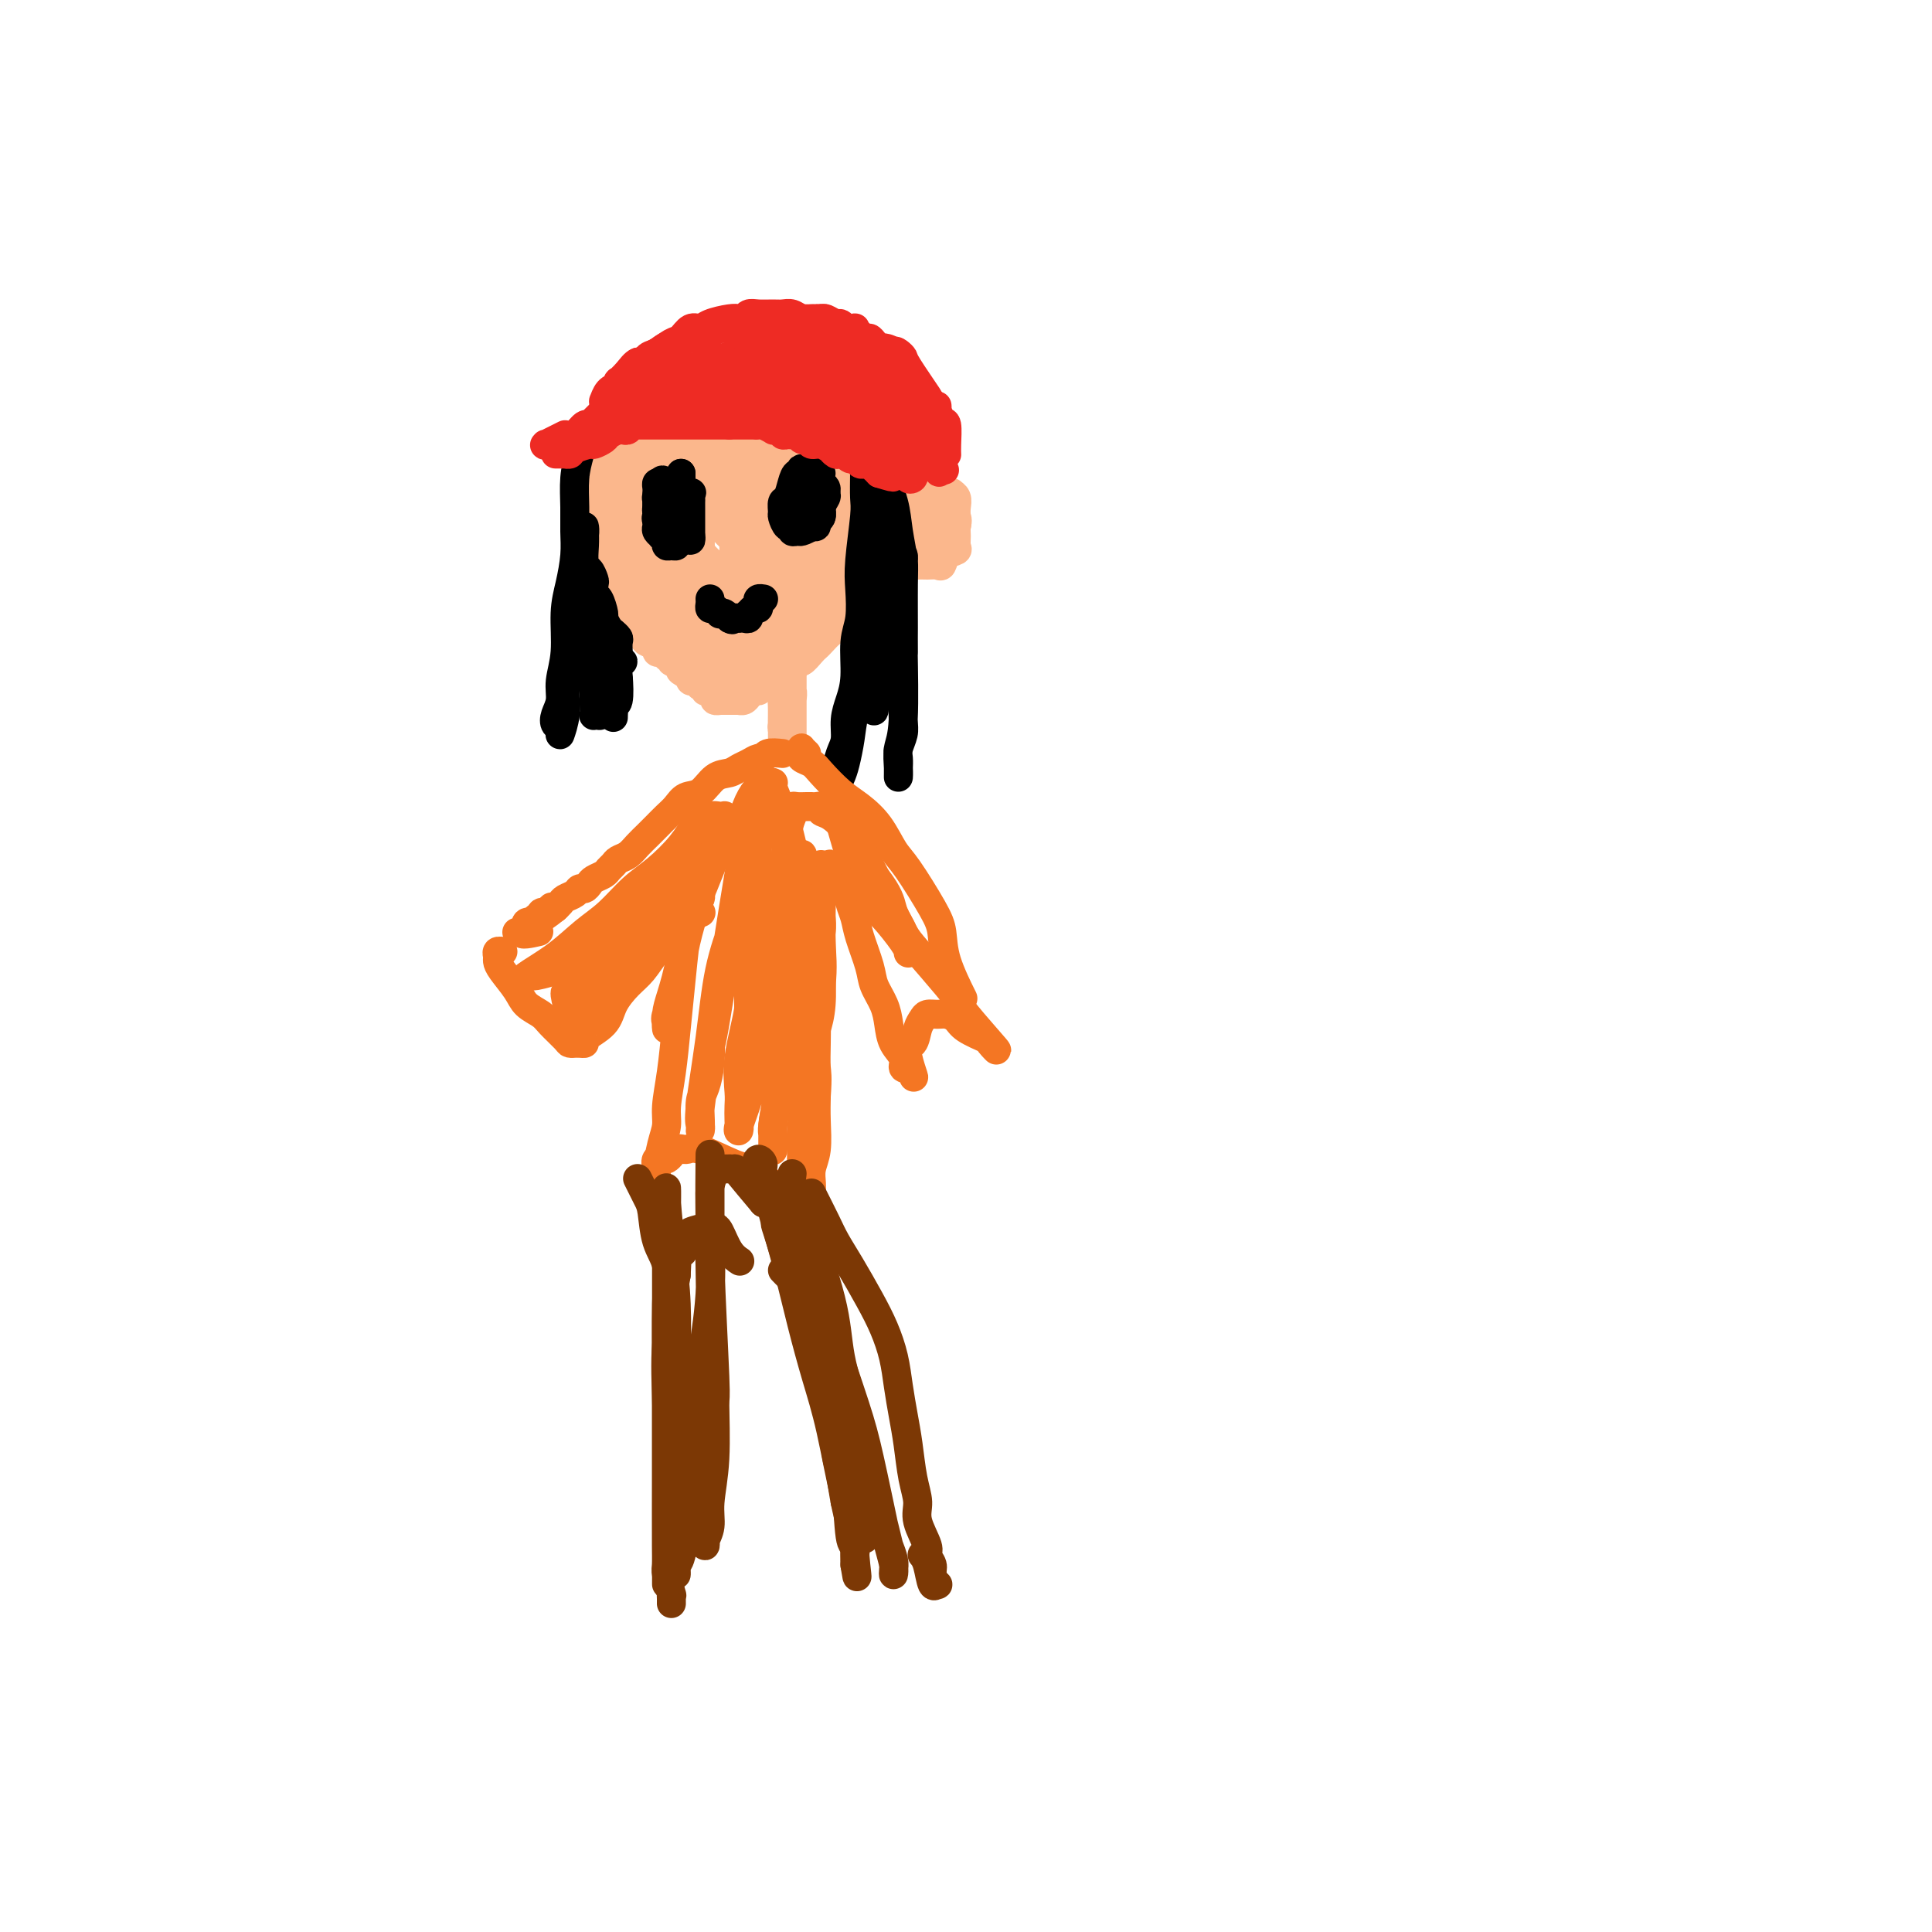 <svg viewBox='0 0 400 400' version='1.1' xmlns='http://www.w3.org/2000/svg' xmlns:xlink='http://www.w3.org/1999/xlink'><g fill='none' stroke='#FBB78C' stroke-width='6' stroke-linecap='round' stroke-linejoin='round'><path d='M160,87c-2.103,-1.749 -4.205,-3.497 -5,-4c-0.795,-0.503 -0.282,0.241 -1,0c-0.718,-0.241 -2.667,-1.465 -4,-2c-1.333,-0.535 -2.048,-0.381 -3,0c-0.952,0.381 -2.139,0.987 -3,2c-0.861,1.013 -1.396,2.431 -2,4c-0.604,1.569 -1.277,3.287 -1,6c0.277,2.713 1.503,6.421 3,9c1.497,2.579 3.266,4.031 5,5c1.734,0.969 3.432,1.457 5,2c1.568,0.543 3.007,1.143 5,1c1.993,-0.143 4.539,-1.028 6,-2c1.461,-0.972 1.835,-2.029 2,-3c0.165,-0.971 0.120,-1.855 0,-3c-0.120,-1.145 -0.316,-2.552 -1,-4c-0.684,-1.448 -1.857,-2.939 -4,-4c-2.143,-1.061 -5.256,-1.693 -7,-2c-1.744,-0.307 -2.121,-0.289 -3,0c-0.879,0.289 -2.262,0.848 -3,2c-0.738,1.152 -0.830,2.898 0,5c0.830,2.102 2.583,4.560 4,6c1.417,1.440 2.500,1.861 4,2c1.500,0.139 3.418,-0.006 5,0c1.582,0.006 2.829,0.161 4,0c1.171,-0.161 2.266,-0.638 3,-2c0.734,-1.362 1.109,-3.610 1,-5c-0.109,-1.390 -0.700,-1.922 -2,-3c-1.300,-1.078 -3.307,-2.701 -5,-4c-1.693,-1.299 -3.071,-2.273 -5,-3c-1.929,-0.727 -4.408,-1.208 -6,-1c-1.592,0.208 -2.296,1.104 -3,2'/><path d='M149,91c-1.804,0.815 -1.814,2.351 -2,4c-0.186,1.649 -0.549,3.410 -1,5c-0.451,1.590 -0.989,3.009 0,5c0.989,1.991 3.504,4.554 5,6c1.496,1.446 1.973,1.777 3,2c1.027,0.223 2.602,0.340 4,0c1.398,-0.340 2.617,-1.138 4,-3c1.383,-1.862 2.930,-4.790 4,-7c1.070,-2.210 1.664,-3.702 2,-5c0.336,-1.298 0.413,-2.400 0,-4c-0.413,-1.600 -1.318,-3.696 -2,-5c-0.682,-1.304 -1.142,-1.815 -3,-3c-1.858,-1.185 -5.112,-3.045 -7,-4c-1.888,-0.955 -2.408,-1.005 -5,-1c-2.592,0.005 -7.256,0.067 -9,0c-1.744,-0.067 -0.570,-0.262 -2,2c-1.430,2.262 -5.465,6.980 -8,11c-2.535,4.020 -3.569,7.343 -4,11c-0.431,3.657 -0.257,7.649 0,10c0.257,2.351 0.599,3.060 1,4c0.401,0.940 0.863,2.110 3,4c2.137,1.890 5.950,4.499 9,6c3.050,1.501 5.337,1.894 8,2c2.663,0.106 5.701,-0.076 8,0c2.299,0.076 3.858,0.409 7,-1c3.142,-1.409 7.865,-4.561 11,-7c3.135,-2.439 4.680,-4.165 6,-6c1.320,-1.835 2.416,-3.781 3,-6c0.584,-2.219 0.657,-4.713 1,-7c0.343,-2.287 0.955,-4.368 0,-7c-0.955,-2.632 -3.478,-5.816 -6,-9'/><path d='M179,88c-1.769,-2.117 -3.190,-2.910 -5,-4c-1.810,-1.090 -4.007,-2.476 -6,-3c-1.993,-0.524 -3.781,-0.185 -7,0c-3.219,0.185 -7.868,0.216 -11,1c-3.132,0.784 -4.748,2.320 -7,4c-2.252,1.680 -5.141,3.505 -7,6c-1.859,2.495 -2.688,5.662 -4,8c-1.312,2.338 -3.108,3.848 -4,7c-0.892,3.152 -0.881,7.947 0,11c0.881,3.053 2.631,4.364 4,6c1.369,1.636 2.355,3.596 4,5c1.645,1.404 3.947,2.253 7,3c3.053,0.747 6.857,1.393 10,1c3.143,-0.393 5.625,-1.826 8,-3c2.375,-1.174 4.642,-2.089 7,-4c2.358,-1.911 4.806,-4.819 7,-8c2.194,-3.181 4.133,-6.634 5,-11c0.867,-4.366 0.660,-9.646 0,-13c-0.660,-3.354 -1.773,-4.784 -3,-6c-1.227,-1.216 -2.566,-2.218 -4,-3c-1.434,-0.782 -2.961,-1.343 -5,-2c-2.039,-0.657 -4.589,-1.412 -8,-1c-3.411,0.412 -7.684,1.989 -11,4c-3.316,2.011 -5.676,4.456 -8,8c-2.324,3.544 -4.612,8.186 -6,12c-1.388,3.814 -1.875,6.802 -2,9c-0.125,2.198 0.113,3.608 1,5c0.887,1.392 2.423,2.765 4,4c1.577,1.235 3.194,2.333 5,3c1.806,0.667 3.802,0.905 6,1c2.198,0.095 4.599,0.048 7,0'/><path d='M156,128c3.959,-0.496 7.358,-2.235 10,-4c2.642,-1.765 4.527,-3.557 6,-5c1.473,-1.443 2.534,-2.537 3,-4c0.466,-1.463 0.337,-3.294 0,-6c-0.337,-2.706 -0.880,-6.287 -2,-9c-1.120,-2.713 -2.815,-4.560 -5,-6c-2.185,-1.440 -4.858,-2.474 -7,-3c-2.142,-0.526 -3.752,-0.542 -6,-1c-2.248,-0.458 -5.133,-1.356 -8,0c-2.867,1.356 -5.716,4.968 -8,8c-2.284,3.032 -4.002,5.485 -5,8c-0.998,2.515 -1.276,5.091 -1,7c0.276,1.909 1.106,3.151 2,5c0.894,1.849 1.853,4.304 4,6c2.147,1.696 5.482,2.632 8,3c2.518,0.368 4.219,0.169 6,0c1.781,-0.169 3.641,-0.306 5,-1c1.359,-0.694 2.215,-1.945 4,-4c1.785,-2.055 4.498,-4.915 6,-7c1.502,-2.085 1.794,-3.397 2,-5c0.206,-1.603 0.327,-3.497 0,-5c-0.327,-1.503 -1.100,-2.614 -3,-4c-1.900,-1.386 -4.926,-3.048 -7,-4c-2.074,-0.952 -3.197,-1.195 -5,-1c-1.803,0.195 -4.286,0.828 -6,2c-1.714,1.172 -2.658,2.884 -4,4c-1.342,1.116 -3.083,1.636 -4,4c-0.917,2.364 -1.009,6.572 -1,9c0.009,2.428 0.118,3.077 1,4c0.882,0.923 2.538,2.121 4,3c1.462,0.879 2.731,1.440 4,2'/><path d='M149,124c2.427,1.589 3.995,1.061 6,0c2.005,-1.061 4.448,-2.654 6,-4c1.552,-1.346 2.211,-2.445 3,-4c0.789,-1.555 1.706,-3.566 2,-5c0.294,-1.434 -0.035,-2.291 -1,-4c-0.965,-1.709 -2.566,-4.269 -4,-6c-1.434,-1.731 -2.700,-2.634 -4,-3c-1.300,-0.366 -2.632,-0.195 -4,0c-1.368,0.195 -2.772,0.412 -4,2c-1.228,1.588 -2.281,4.545 -3,7c-0.719,2.455 -1.104,4.408 -1,6c0.104,1.592 0.699,2.824 2,4c1.301,1.176 3.309,2.297 5,3c1.691,0.703 3.066,0.989 5,1c1.934,0.011 4.428,-0.251 6,-1c1.572,-0.749 2.221,-1.984 3,-3c0.779,-1.016 1.687,-1.813 2,-3c0.313,-1.187 0.030,-2.762 0,-5c-0.030,-2.238 0.193,-5.137 0,-7c-0.193,-1.863 -0.804,-2.690 -2,-4c-1.196,-1.310 -2.979,-3.104 -4,-4c-1.021,-0.896 -1.282,-0.896 -2,-1c-0.718,-0.104 -1.894,-0.312 -3,0c-1.106,0.312 -2.141,1.145 -4,3c-1.859,1.855 -4.543,4.732 -6,7c-1.457,2.268 -1.686,3.926 -2,6c-0.314,2.074 -0.714,4.564 -1,6c-0.286,1.436 -0.458,1.818 1,3c1.458,1.182 4.546,3.164 7,4c2.454,0.836 4.272,0.524 6,0c1.728,-0.524 3.364,-1.262 5,-2'/><path d='M163,120c2.639,-0.781 3.735,-1.734 5,-3c1.265,-1.266 2.698,-2.845 4,-5c1.302,-2.155 2.474,-4.886 3,-7c0.526,-2.114 0.407,-3.610 0,-5c-0.407,-1.390 -1.100,-2.673 -2,-4c-0.900,-1.327 -2.005,-2.697 -4,-4c-1.995,-1.303 -4.880,-2.537 -7,-3c-2.120,-0.463 -3.476,-0.154 -5,0c-1.524,0.154 -3.216,0.155 -5,1c-1.784,0.845 -3.661,2.535 -5,4c-1.339,1.465 -2.139,2.704 -3,6c-0.861,3.296 -1.781,8.649 -2,12c-0.219,3.351 0.264,4.701 1,6c0.736,1.299 1.725,2.546 3,4c1.275,1.454 2.834,3.113 5,4c2.166,0.887 4.937,1.001 7,1c2.063,-0.001 3.418,-0.118 5,-1c1.582,-0.882 3.392,-2.528 5,-4c1.608,-1.472 3.015,-2.771 4,-4c0.985,-1.229 1.548,-2.388 2,-5c0.452,-2.612 0.794,-6.675 1,-9c0.206,-2.325 0.276,-2.911 0,-4c-0.276,-1.089 -0.897,-2.680 -2,-4c-1.103,-1.320 -2.688,-2.369 -5,-3c-2.312,-0.631 -5.349,-0.845 -8,-1c-2.651,-0.155 -4.914,-0.251 -7,0c-2.086,0.251 -3.995,0.849 -6,2c-2.005,1.151 -4.104,2.855 -6,4c-1.896,1.145 -3.587,1.731 -5,4c-1.413,2.269 -2.546,6.220 -3,9c-0.454,2.780 -0.227,4.390 0,6'/><path d='M133,117c0.224,3.061 2.284,3.215 4,4c1.716,0.785 3.087,2.202 6,3c2.913,0.798 7.368,0.977 10,1c2.632,0.023 3.440,-0.110 5,-1c1.560,-0.890 3.872,-2.538 6,-4c2.128,-1.462 4.073,-2.740 6,-5c1.927,-2.260 3.837,-5.502 5,-8c1.163,-2.498 1.578,-4.251 2,-6c0.422,-1.749 0.852,-3.493 0,-5c-0.852,-1.507 -2.986,-2.777 -4,-4c-1.014,-1.223 -0.908,-2.398 -3,-3c-2.092,-0.602 -6.384,-0.631 -9,0c-2.616,0.631 -3.558,1.922 -5,3c-1.442,1.078 -3.384,1.945 -6,6c-2.616,4.055 -5.905,11.299 -7,15c-1.095,3.701 0.006,3.857 0,5c-0.006,1.143 -1.117,3.271 -1,5c0.117,1.729 1.461,3.059 3,4c1.539,0.941 3.272,1.493 5,2c1.728,0.507 3.451,0.970 6,0c2.549,-0.970 5.923,-3.371 8,-5c2.077,-1.629 2.858,-2.484 4,-4c1.142,-1.516 2.645,-3.691 4,-6c1.355,-2.309 2.564,-4.751 3,-7c0.436,-2.249 0.101,-4.305 0,-6c-0.101,-1.695 0.031,-3.028 -1,-5c-1.031,-1.972 -3.227,-4.584 -5,-6c-1.773,-1.416 -3.125,-1.637 -5,-2c-1.875,-0.363 -4.274,-0.867 -7,0c-2.726,0.867 -5.779,3.105 -8,5c-2.221,1.895 -3.611,3.448 -5,5'/><path d='M144,98c-2.585,2.736 -2.549,4.575 -3,6c-0.451,1.425 -1.391,2.436 0,5c1.391,2.564 5.112,6.681 8,9c2.888,2.319 4.942,2.841 6,3c1.058,0.159 1.120,-0.046 2,0c0.880,0.046 2.578,0.341 4,0c1.422,-0.341 2.569,-1.319 4,-3c1.431,-1.681 3.148,-4.065 4,-6c0.852,-1.935 0.840,-3.422 1,-5c0.160,-1.578 0.493,-3.248 0,-5c-0.493,-1.752 -1.813,-3.586 -3,-5c-1.187,-1.414 -2.240,-2.407 -3,-3c-0.760,-0.593 -1.227,-0.787 -2,-1c-0.773,-0.213 -1.853,-0.446 -3,1c-1.147,1.446 -2.361,4.571 -3,6c-0.639,1.429 -0.703,1.161 -1,2c-0.297,0.839 -0.826,2.785 -1,5c-0.174,2.215 0.009,4.700 0,6c-0.009,1.300 -0.210,1.414 0,2c0.210,0.586 0.831,1.644 1,2c0.169,0.356 -0.113,0.010 0,0c0.113,-0.010 0.621,0.315 1,0c0.379,-0.315 0.631,-1.271 1,-2c0.369,-0.729 0.857,-1.230 1,-2c0.143,-0.770 -0.059,-1.809 0,-3c0.059,-1.191 0.380,-2.535 0,-3c-0.380,-0.465 -1.461,-0.053 -2,0c-0.539,0.053 -0.536,-0.254 -1,0c-0.464,0.254 -1.394,1.068 -2,2c-0.606,0.932 -0.887,1.980 -1,3c-0.113,1.020 -0.056,2.010 0,3'/><path d='M152,115c0.879,1.603 3.576,2.610 5,3c1.424,0.390 1.574,0.163 3,0c1.426,-0.163 4.127,-0.261 6,-1c1.873,-0.739 2.918,-2.120 5,-4c2.082,-1.880 5.200,-4.258 7,-6c1.800,-1.742 2.281,-2.846 3,-4c0.719,-1.154 1.675,-2.358 2,-4c0.325,-1.642 0.020,-3.721 0,-5c-0.020,-1.279 0.244,-1.756 -1,-3c-1.244,-1.244 -3.998,-3.253 -6,-4c-2.002,-0.747 -3.252,-0.231 -5,0c-1.748,0.231 -3.995,0.178 -6,0c-2.005,-0.178 -3.770,-0.480 -6,0c-2.230,0.480 -4.926,1.744 -7,3c-2.074,1.256 -3.527,2.504 -5,4c-1.473,1.496 -2.966,3.238 -4,5c-1.034,1.762 -1.608,3.543 -2,5c-0.392,1.457 -0.600,2.588 -1,5c-0.400,2.412 -0.992,6.103 -1,8c-0.008,1.897 0.566,2.000 1,3c0.434,1.000 0.727,2.896 1,4c0.273,1.104 0.525,1.417 2,2c1.475,0.583 4.174,1.437 6,2c1.826,0.563 2.779,0.836 4,1c1.221,0.164 2.711,0.221 4,0c1.289,-0.221 2.376,-0.719 3,-1c0.624,-0.281 0.783,-0.343 2,-1c1.217,-0.657 3.491,-1.908 5,-3c1.509,-1.092 2.252,-2.025 3,-3c0.748,-0.975 1.499,-1.993 2,-3c0.501,-1.007 0.750,-2.004 1,-3'/><path d='M173,115c0.916,-2.393 0.207,-3.875 0,-5c-0.207,-1.125 0.090,-1.893 0,-3c-0.090,-1.107 -0.565,-2.552 -1,-4c-0.435,-1.448 -0.830,-2.898 -1,-4c-0.170,-1.102 -0.115,-1.857 -1,-3c-0.885,-1.143 -2.711,-2.674 -4,-4c-1.289,-1.326 -2.040,-2.446 -3,-3c-0.960,-0.554 -2.129,-0.540 -3,-1c-0.871,-0.460 -1.445,-1.393 -2,-2c-0.555,-0.607 -1.092,-0.888 -2,-1c-0.908,-0.112 -2.186,-0.056 -3,0c-0.814,0.056 -1.163,0.112 -2,0c-0.837,-0.112 -2.160,-0.392 -3,0c-0.840,0.392 -1.195,1.456 -2,2c-0.805,0.544 -2.060,0.566 -3,1c-0.940,0.434 -1.566,1.279 -2,2c-0.434,0.721 -0.677,1.319 -1,2c-0.323,0.681 -0.728,1.447 -1,2c-0.272,0.553 -0.413,0.894 -1,2c-0.587,1.106 -1.621,2.978 -2,4c-0.379,1.022 -0.102,1.194 0,2c0.102,0.806 0.031,2.245 0,3c-0.031,0.755 -0.020,0.825 0,2c0.020,1.175 0.049,3.454 0,5c-0.049,1.546 -0.175,2.358 0,3c0.175,0.642 0.651,1.113 1,2c0.349,0.887 0.571,2.191 1,3c0.429,0.809 1.063,1.124 2,2c0.937,0.876 2.175,2.313 3,3c0.825,0.687 1.236,0.625 2,1c0.764,0.375 1.882,1.188 3,2'/><path d='M148,128c2.019,1.179 2.067,0.128 3,0c0.933,-0.128 2.751,0.668 4,1c1.249,0.332 1.928,0.199 3,0c1.072,-0.199 2.538,-0.465 4,-1c1.462,-0.535 2.920,-1.339 4,-2c1.080,-0.661 1.783,-1.178 3,-2c1.217,-0.822 2.947,-1.950 4,-3c1.053,-1.050 1.430,-2.021 2,-3c0.570,-0.979 1.333,-1.967 2,-3c0.667,-1.033 1.238,-2.112 2,-3c0.762,-0.888 1.715,-1.585 2,-3c0.285,-1.415 -0.096,-3.548 0,-5c0.096,-1.452 0.671,-2.224 1,-3c0.329,-0.776 0.412,-1.556 0,-3c-0.412,-1.444 -1.319,-3.553 -2,-5c-0.681,-1.447 -1.137,-2.234 -2,-3c-0.863,-0.766 -2.132,-1.511 -3,-2c-0.868,-0.489 -1.334,-0.722 -2,-1c-0.666,-0.278 -1.530,-0.600 -3,-1c-1.470,-0.400 -3.545,-0.878 -5,-1c-1.455,-0.122 -2.292,0.111 -3,0c-0.708,-0.111 -1.289,-0.566 -2,-1c-0.711,-0.434 -1.553,-0.848 -2,-1c-0.447,-0.152 -0.500,-0.043 -1,0c-0.500,0.043 -1.447,0.018 -2,0c-0.553,-0.018 -0.711,-0.030 -1,0c-0.289,0.030 -0.707,0.102 -1,0c-0.293,-0.102 -0.460,-0.378 -1,0c-0.540,0.378 -1.453,1.409 -2,2c-0.547,0.591 -0.728,0.740 -1,1c-0.272,0.260 -0.636,0.630 -1,1'/><path d='M148,87c-1.643,0.507 -0.752,-0.226 -1,0c-0.248,0.226 -1.636,1.409 -2,2c-0.364,0.591 0.295,0.588 0,1c-0.295,0.412 -1.543,1.238 -2,2c-0.457,0.762 -0.124,1.460 0,2c0.124,0.540 0.038,0.921 0,2c-0.038,1.079 -0.029,2.857 0,4c0.029,1.143 0.077,1.651 0,2c-0.077,0.349 -0.277,0.538 0,1c0.277,0.462 1.033,1.197 2,2c0.967,0.803 2.145,1.674 3,2c0.855,0.326 1.385,0.109 3,0c1.615,-0.109 4.314,-0.108 6,0c1.686,0.108 2.360,0.324 3,0c0.640,-0.324 1.245,-1.189 2,-2c0.755,-0.811 1.660,-1.570 2,-2c0.340,-0.430 0.114,-0.532 0,-1c-0.114,-0.468 -0.114,-1.303 0,-2c0.114,-0.697 0.344,-1.257 0,-2c-0.344,-0.743 -1.262,-1.668 -2,-2c-0.738,-0.332 -1.295,-0.071 -2,0c-0.705,0.071 -1.559,-0.047 -2,0c-0.441,0.047 -0.468,0.258 -1,1c-0.532,0.742 -1.569,2.016 -2,3c-0.431,0.984 -0.255,1.677 0,3c0.255,1.323 0.588,3.276 1,4c0.412,0.724 0.903,0.219 2,0c1.097,-0.219 2.799,-0.151 4,0c1.201,0.151 1.900,0.387 3,0c1.100,-0.387 2.600,-1.396 4,-3c1.400,-1.604 2.700,-3.802 4,-6'/><path d='M173,98c1.333,-1.500 0.667,-0.750 0,0'/><path d='M134,85c-1.674,1.714 -3.348,3.428 -4,4c-0.652,0.572 -0.283,0.002 0,0c0.283,-0.002 0.479,0.563 0,1c-0.479,0.437 -1.635,0.746 -2,1c-0.365,0.254 0.060,0.452 0,1c-0.060,0.548 -0.603,1.446 -1,2c-0.397,0.554 -0.646,0.764 -1,1c-0.354,0.236 -0.812,0.497 -1,1c-0.188,0.503 -0.107,1.248 0,2c0.107,0.752 0.239,1.510 0,2c-0.239,0.490 -0.849,0.713 -1,1c-0.151,0.287 0.156,0.639 0,1c-0.156,0.361 -0.774,0.731 -1,1c-0.226,0.269 -0.061,0.438 0,1c0.061,0.562 0.016,1.516 0,2c-0.016,0.484 -0.004,0.497 0,1c0.004,0.503 0.001,1.497 0,2c-0.001,0.503 -0.000,0.515 0,1c0.000,0.485 0.000,1.443 0,2c-0.000,0.557 -0.000,0.712 0,1c0.000,0.288 -0.000,0.707 0,1c0.000,0.293 0.000,0.460 0,1c-0.000,0.540 -0.001,1.454 0,2c0.001,0.546 0.004,0.724 0,1c-0.004,0.276 -0.015,0.651 0,1c0.015,0.349 0.056,0.671 0,1c-0.056,0.329 -0.207,0.666 0,1c0.207,0.334 0.774,0.667 1,1c0.226,0.333 0.113,0.667 0,1'/><path d='M124,123c0.398,3.332 0.894,1.662 1,1c0.106,-0.662 -0.178,-0.317 0,0c0.178,0.317 0.817,0.606 1,1c0.183,0.394 -0.091,0.894 0,1c0.091,0.106 0.545,-0.183 1,0c0.455,0.183 0.910,0.836 1,1c0.090,0.164 -0.187,-0.162 0,0c0.187,0.162 0.837,0.813 1,1c0.163,0.187 -0.163,-0.090 0,0c0.163,0.090 0.813,0.545 1,1c0.187,0.455 -0.091,0.909 0,1c0.091,0.091 0.549,-0.182 1,0c0.451,0.182 0.894,0.819 1,1c0.106,0.181 -0.125,-0.092 0,0c0.125,0.092 0.607,0.550 1,1c0.393,0.450 0.696,0.891 1,1c0.304,0.109 0.607,-0.116 1,0c0.393,0.116 0.875,0.571 1,1c0.125,0.429 -0.106,0.832 0,1c0.106,0.168 0.549,0.101 1,0c0.451,-0.101 0.909,-0.237 1,0c0.091,0.237 -0.186,0.848 0,1c0.186,0.152 0.834,-0.156 1,0c0.166,0.156 -0.149,0.777 0,1c0.149,0.223 0.762,0.050 1,0c0.238,-0.050 0.103,0.025 0,0c-0.103,-0.025 -0.172,-0.150 0,0c0.172,0.150 0.586,0.575 1,1'/><path d='M141,138c2.585,2.544 0.548,1.403 0,1c-0.548,-0.403 0.393,-0.070 1,0c0.607,0.070 0.880,-0.125 1,0c0.120,0.125 0.089,0.568 0,1c-0.089,0.432 -0.234,0.852 0,1c0.234,0.148 0.846,0.025 1,0c0.154,-0.025 -0.151,0.050 0,0c0.151,-0.050 0.758,-0.223 1,0c0.242,0.223 0.120,0.844 0,1c-0.120,0.156 -0.238,-0.152 0,0c0.238,0.152 0.833,0.762 1,1c0.167,0.238 -0.095,0.102 0,0c0.095,-0.102 0.545,-0.171 1,0c0.455,0.171 0.915,0.582 1,1c0.085,0.418 -0.204,0.844 0,1c0.204,0.156 0.899,0.042 1,0c0.101,-0.042 -0.394,-0.011 0,0c0.394,0.011 1.678,0.004 2,0c0.322,-0.004 -0.317,-0.004 0,0c0.317,0.004 1.590,0.012 2,0c0.410,-0.012 -0.045,-0.044 0,0c0.045,0.044 0.589,0.166 1,0c0.411,-0.166 0.689,-0.619 1,-1c0.311,-0.381 0.656,-0.691 1,-1'/><path d='M156,143c1.432,-0.111 1.014,0.111 1,0c-0.014,-0.111 0.378,-0.556 1,-1c0.622,-0.444 1.476,-0.887 2,-1c0.524,-0.113 0.718,0.105 1,0c0.282,-0.105 0.652,-0.534 1,-1c0.348,-0.466 0.674,-0.969 1,-1c0.326,-0.031 0.651,0.409 1,0c0.349,-0.409 0.723,-1.667 1,-2c0.277,-0.333 0.459,0.257 1,0c0.541,-0.257 1.442,-1.363 2,-2c0.558,-0.637 0.774,-0.805 1,-1c0.226,-0.195 0.460,-0.419 1,-1c0.540,-0.581 1.384,-1.521 2,-2c0.616,-0.479 1.005,-0.498 1,-1c-0.005,-0.502 -0.405,-1.489 0,-2c0.405,-0.511 1.614,-0.547 2,-1c0.386,-0.453 -0.050,-1.324 0,-2c0.050,-0.676 0.587,-1.157 1,-2c0.413,-0.843 0.703,-2.049 1,-3c0.297,-0.951 0.601,-1.646 1,-2c0.399,-0.354 0.891,-0.368 1,-1c0.109,-0.632 -0.167,-1.884 0,-3c0.167,-1.116 0.777,-2.097 1,-3c0.223,-0.903 0.060,-1.726 0,-2c-0.060,-0.274 -0.016,0.003 0,0c0.016,-0.003 0.005,-0.287 0,0c-0.005,0.287 -0.002,1.143 0,2'/><path d='M180,111c0.977,-2.268 -0.582,2.063 -1,4c-0.418,1.937 0.304,1.479 0,2c-0.304,0.521 -1.633,2.020 -2,3c-0.367,0.980 0.228,1.443 0,2c-0.228,0.557 -1.278,1.210 -2,2c-0.722,0.790 -1.116,1.717 -2,3c-0.884,1.283 -2.260,2.921 -3,4c-0.740,1.079 -0.846,1.599 -1,2c-0.154,0.401 -0.356,0.685 -1,1c-0.644,0.315 -1.730,0.662 -2,1c-0.270,0.338 0.275,0.668 0,1c-0.275,0.332 -1.369,0.667 -2,1c-0.631,0.333 -0.799,0.664 -1,1c-0.201,0.336 -0.436,0.679 -1,1c-0.564,0.321 -1.457,0.622 -2,1c-0.543,0.378 -0.737,0.832 -1,1c-0.263,0.168 -0.596,0.049 -1,0c-0.404,-0.049 -0.878,-0.028 -1,0c-0.122,0.028 0.108,0.064 0,0c-0.108,-0.064 -0.555,-0.227 -1,0c-0.445,0.227 -0.889,0.846 -1,1c-0.111,0.154 0.111,-0.155 0,0c-0.111,0.155 -0.556,0.775 -1,1c-0.444,0.225 -0.889,0.056 -1,0c-0.111,-0.056 0.111,-0.000 0,0c-0.111,0.000 -0.555,-0.056 -1,0c-0.445,0.056 -0.890,0.225 -1,0c-0.110,-0.225 0.115,-0.844 0,-1c-0.115,-0.156 -0.569,0.150 -1,0c-0.431,-0.150 -0.837,-0.757 -1,-1c-0.163,-0.243 -0.081,-0.121 0,0'/><path d='M149,141c-0.728,-0.471 -0.048,-0.648 0,-1c0.048,-0.352 -0.535,-0.879 -1,-1c-0.465,-0.121 -0.813,0.163 -1,0c-0.187,-0.163 -0.212,-0.772 0,-1c0.212,-0.228 0.663,-0.075 1,0c0.337,0.075 0.560,0.074 1,0c0.440,-0.074 1.096,-0.219 2,0c0.904,0.219 2.056,0.801 3,1c0.944,0.199 1.679,0.015 2,0c0.321,-0.015 0.227,0.140 1,0c0.773,-0.140 2.414,-0.573 3,-1c0.586,-0.427 0.116,-0.846 0,-1c-0.116,-0.154 0.122,-0.041 0,0c-0.122,0.041 -0.602,0.011 -1,0c-0.398,-0.011 -0.713,-0.003 -1,0c-0.287,0.003 -0.547,0.001 -1,0c-0.453,-0.001 -1.101,-0.000 -2,0c-0.899,0.000 -2.050,0.001 -3,0c-0.950,-0.001 -1.699,-0.003 -3,0c-1.301,0.003 -3.153,0.011 -4,0c-0.847,-0.011 -0.690,-0.041 -1,0c-0.310,0.041 -1.089,0.155 -1,0c0.089,-0.155 1.044,-0.577 2,-1'/><path d='M145,136c-1.945,-0.309 0.694,-0.082 2,0c1.306,0.082 1.280,0.018 2,0c0.720,-0.018 2.187,0.010 3,0c0.813,-0.010 0.971,-0.058 1,0c0.029,0.058 -0.072,0.222 0,0c0.072,-0.222 0.317,-0.831 0,-1c-0.317,-0.169 -1.196,0.102 -2,0c-0.804,-0.102 -1.534,-0.578 -2,-1c-0.466,-0.422 -0.669,-0.789 -1,-1c-0.331,-0.211 -0.789,-0.266 -1,0c-0.211,0.266 -0.176,0.852 0,1c0.176,0.148 0.493,-0.144 1,0c0.507,0.144 1.203,0.723 2,1c0.797,0.277 1.694,0.253 3,0c1.306,-0.253 3.021,-0.736 4,-1c0.979,-0.264 1.221,-0.310 2,-1c0.779,-0.690 2.093,-2.025 3,-3c0.907,-0.975 1.406,-1.589 2,-3c0.594,-1.411 1.284,-3.620 2,-5c0.716,-1.380 1.460,-1.932 2,-3c0.540,-1.068 0.877,-2.652 1,-4c0.123,-1.348 0.032,-2.460 0,-4c-0.032,-1.540 -0.005,-3.508 0,-5c0.005,-1.492 -0.014,-2.507 -1,-4c-0.986,-1.493 -2.941,-3.464 -4,-5c-1.059,-1.536 -1.222,-2.639 -2,-3c-0.778,-0.361 -2.171,0.018 -3,0c-0.829,-0.018 -1.094,-0.434 -2,0c-0.906,0.434 -2.453,1.717 -4,3'/><path d='M153,97c-1.614,0.885 -1.149,1.596 -1,3c0.149,1.404 -0.018,3.500 0,5c0.018,1.500 0.222,2.404 1,4c0.778,1.596 2.131,3.885 3,5c0.869,1.115 1.256,1.057 2,1c0.744,-0.057 1.846,-0.112 3,0c1.154,0.112 2.359,0.389 3,0c0.641,-0.389 0.717,-1.446 1,-3c0.283,-1.554 0.774,-3.605 1,-5c0.226,-1.395 0.188,-2.134 0,-3c-0.188,-0.866 -0.526,-1.858 -1,-3c-0.474,-1.142 -1.083,-2.432 -2,-3c-0.917,-0.568 -2.141,-0.413 -3,0c-0.859,0.413 -1.355,1.086 -2,2c-0.645,0.914 -1.441,2.070 -2,3c-0.559,0.930 -0.881,1.635 -1,4c-0.119,2.365 -0.034,6.390 0,8c0.034,1.610 0.017,0.805 0,0'/><path d='M155,97c1.330,2.463 2.660,4.927 3,6c0.340,1.073 -0.311,0.757 0,2c0.311,1.243 1.585,4.045 2,6c0.415,1.955 -0.027,3.064 0,4c0.027,0.936 0.524,1.698 1,2c0.476,0.302 0.929,0.145 1,0c0.071,-0.145 -0.242,-0.277 0,0c0.242,0.277 1.038,0.964 2,0c0.962,-0.964 2.090,-3.579 3,-5c0.910,-1.421 1.603,-1.650 2,-2c0.397,-0.350 0.499,-0.823 1,-1c0.501,-0.177 1.402,-0.059 2,0c0.598,0.059 0.892,0.059 1,0c0.108,-0.059 0.029,-0.178 0,0c-0.029,0.178 -0.007,0.652 0,1c0.007,0.348 0.000,0.568 0,1c-0.000,0.432 0.007,1.074 0,2c-0.007,0.926 -0.028,2.135 0,3c0.028,0.865 0.106,1.387 0,2c-0.106,0.613 -0.394,1.319 -1,2c-0.606,0.681 -1.529,1.338 -2,2c-0.471,0.662 -0.490,1.330 -1,2c-0.510,0.670 -1.510,1.342 -2,2c-0.490,0.658 -0.471,1.304 -1,2c-0.529,0.696 -1.606,1.443 -2,2c-0.394,0.557 -0.106,0.922 0,1c0.106,0.078 0.028,-0.133 0,0c-0.028,0.133 -0.008,0.609 0,1c0.008,0.391 0.004,0.695 0,1'/><path d='M164,133c-1.329,1.978 -0.651,0.422 0,0c0.651,-0.422 1.277,0.288 2,0c0.723,-0.288 1.545,-1.575 2,-2c0.455,-0.425 0.544,0.014 1,0c0.456,-0.014 1.279,-0.479 2,-1c0.721,-0.521 1.340,-1.098 2,-2c0.660,-0.902 1.362,-2.128 2,-3c0.638,-0.872 1.214,-1.390 2,-2c0.786,-0.610 1.783,-1.311 2,-2c0.217,-0.689 -0.345,-1.366 0,-2c0.345,-0.634 1.596,-1.226 2,-2c0.404,-0.774 -0.038,-1.731 0,-2c0.038,-0.269 0.557,0.151 1,0c0.443,-0.151 0.809,-0.872 1,-1c0.191,-0.128 0.206,0.336 0,1c-0.206,0.664 -0.635,1.527 -1,2c-0.365,0.473 -0.668,0.554 -1,1c-0.332,0.446 -0.694,1.256 -1,2c-0.306,0.744 -0.557,1.422 -1,2c-0.443,0.578 -1.078,1.058 -2,2c-0.922,0.942 -2.132,2.347 -3,3c-0.868,0.653 -1.393,0.553 -2,1c-0.607,0.447 -1.297,1.439 -2,2c-0.703,0.561 -1.420,0.689 -2,1c-0.580,0.311 -1.023,0.803 -1,1c0.023,0.197 0.511,0.098 1,0'/><path d='M168,132c-2.477,2.593 -1.168,0.076 0,-1c1.168,-1.076 2.197,-0.710 3,-1c0.803,-0.290 1.382,-1.234 2,-2c0.618,-0.766 1.276,-1.352 2,-2c0.724,-0.648 1.515,-1.358 2,-2c0.485,-0.642 0.666,-1.216 1,-2c0.334,-0.784 0.822,-1.779 1,-2c0.178,-0.221 0.048,0.333 0,0c-0.048,-0.333 -0.013,-1.551 0,-2c0.013,-0.449 0.004,-0.128 0,0c-0.004,0.128 -0.002,0.064 0,0'/><path d='M184,113c0.455,-1.180 0.909,-2.360 1,-3c0.091,-0.640 -0.183,-0.740 0,-1c0.183,-0.260 0.823,-0.682 1,-1c0.177,-0.318 -0.108,-0.534 0,-1c0.108,-0.466 0.609,-1.183 1,-2c0.391,-0.817 0.672,-1.736 1,-2c0.328,-0.264 0.704,0.125 1,0c0.296,-0.125 0.513,-0.766 1,-1c0.487,-0.234 1.245,-0.063 2,0c0.755,0.063 1.508,0.016 2,0c0.492,-0.016 0.724,-0.002 1,0c0.276,0.002 0.596,-0.007 1,0c0.404,0.007 0.893,0.032 1,0c0.107,-0.032 -0.166,-0.121 0,0c0.166,0.121 0.773,0.452 1,1c0.227,0.548 0.076,1.313 0,2c-0.076,0.687 -0.076,1.298 0,2c0.076,0.702 0.229,1.496 0,2c-0.229,0.504 -0.839,0.717 -1,1c-0.161,0.283 0.127,0.635 0,1c-0.127,0.365 -0.670,0.743 -1,1c-0.330,0.257 -0.446,0.395 -1,1c-0.554,0.605 -1.545,1.679 -2,2c-0.455,0.321 -0.375,-0.110 -1,0c-0.625,0.110 -1.955,0.762 -3,1c-1.045,0.238 -1.806,0.064 -2,0c-0.194,-0.064 0.179,-0.017 0,0c-0.179,0.017 -0.908,0.005 -1,0c-0.092,-0.005 0.454,-0.002 1,0'/><path d='M187,116c-1.272,0.403 -0.453,-0.089 0,0c0.453,0.089 0.542,0.758 1,1c0.458,0.242 1.287,0.058 2,0c0.713,-0.058 1.309,0.009 2,0c0.691,-0.009 1.478,-0.096 2,0c0.522,0.096 0.781,0.374 1,0c0.219,-0.374 0.398,-1.399 1,-2c0.602,-0.601 1.627,-0.780 2,-1c0.373,-0.220 0.093,-0.483 0,-1c-0.093,-0.517 0.001,-1.287 0,-2c-0.001,-0.713 -0.098,-1.369 0,-2c0.098,-0.631 0.390,-1.238 0,-2c-0.390,-0.762 -1.463,-1.680 -2,-2c-0.537,-0.320 -0.539,-0.041 -1,0c-0.461,0.041 -1.381,-0.155 -2,0c-0.619,0.155 -0.936,0.662 -1,1c-0.064,0.338 0.125,0.506 0,1c-0.125,0.494 -0.562,1.313 -1,2c-0.438,0.687 -0.875,1.242 -1,2c-0.125,0.758 0.062,1.717 0,2c-0.062,0.283 -0.372,-0.112 0,0c0.372,0.112 1.428,0.732 2,1c0.572,0.268 0.661,0.184 1,0c0.339,-0.184 0.930,-0.469 1,-1c0.070,-0.531 -0.380,-1.308 0,-2c0.380,-0.692 1.592,-1.299 2,-2c0.408,-0.701 0.013,-1.494 0,-2c-0.013,-0.506 0.357,-0.723 0,-1c-0.357,-0.277 -1.442,-0.613 -2,-1c-0.558,-0.387 -0.588,-0.825 -1,-1c-0.412,-0.175 -1.206,-0.088 -2,0'/><path d='M191,104c-1.006,-0.600 -1.022,0.400 -1,1c0.022,0.600 0.083,0.801 0,1c-0.083,0.199 -0.310,0.396 0,1c0.310,0.604 1.157,1.615 2,2c0.843,0.385 1.683,0.145 2,0c0.317,-0.145 0.113,-0.196 0,0c-0.113,0.196 -0.133,0.640 0,1c0.133,0.360 0.421,0.635 0,1c-0.421,0.365 -1.549,0.818 -2,1c-0.451,0.182 -0.226,0.091 0,0'/></g>
<g fill='none' stroke='#000000' stroke-width='6' stroke-linecap='round' stroke-linejoin='round'><path d='M141,98c-0.423,0.642 -0.845,1.285 -1,2c-0.155,0.715 -0.041,1.504 0,2c0.041,0.496 0.011,0.700 0,1c-0.011,0.300 -0.003,0.696 0,1c0.003,0.304 0.001,0.517 0,1c-0.001,0.483 -0.000,1.237 0,2c0.000,0.763 0.000,1.536 0,2c-0.000,0.464 -0.000,0.618 0,1c0.000,0.382 0.000,0.991 0,1c-0.000,0.009 -0.000,-0.581 0,-1c0.000,-0.419 0.000,-0.665 0,-1c-0.000,-0.335 -0.000,-0.758 0,-1c0.000,-0.242 0.000,-0.302 0,-1c-0.000,-0.698 -0.000,-2.032 0,-3c0.000,-0.968 0.000,-1.568 0,-2c-0.000,-0.432 -0.000,-0.695 0,-1c0.000,-0.305 0.000,-0.653 0,-1'/><path d='M140,100c0.000,-1.500 0.000,-0.750 0,0'/><path d='M141,98c0.000,0.333 0.000,0.665 0,1c-0.000,0.335 -0.000,0.671 0,1c0.000,0.329 0.000,0.651 0,1c-0.000,0.349 -0.000,0.724 0,1c0.000,0.276 0.001,0.451 0,1c-0.001,0.549 -0.004,1.470 0,2c0.004,0.530 0.015,0.668 0,1c-0.015,0.332 -0.056,0.860 0,1c0.056,0.140 0.208,-0.106 0,0c-0.208,0.106 -0.778,0.564 -1,1c-0.222,0.436 -0.098,0.850 0,1c0.098,0.150 0.171,0.037 0,0c-0.171,-0.037 -0.584,0.001 -1,0c-0.416,-0.001 -0.833,-0.042 -1,0c-0.167,0.042 -0.083,0.166 0,0c0.083,-0.166 0.166,-0.622 0,-1c-0.166,-0.378 -0.580,-0.678 -1,-1c-0.420,-0.322 -0.844,-0.665 -1,-1c-0.156,-0.335 -0.042,-0.664 0,-1c0.042,-0.336 0.011,-0.681 0,-1c-0.011,-0.319 -0.004,-0.611 0,-1c0.004,-0.389 0.004,-0.875 0,-1c-0.004,-0.125 -0.011,0.111 0,0c0.011,-0.111 0.042,-0.568 0,-1c-0.042,-0.432 -0.155,-0.838 0,-1c0.155,-0.162 0.577,-0.081 1,0'/><path d='M137,100c-0.226,-1.238 0.710,-0.334 1,0c0.290,0.334 -0.066,0.097 0,0c0.066,-0.097 0.554,-0.055 1,0c0.446,0.055 0.852,0.122 1,0c0.148,-0.122 0.040,-0.433 0,0c-0.040,0.433 -0.011,1.611 0,2c0.011,0.389 0.003,-0.012 0,0c-0.003,0.012 -0.001,0.436 0,1c0.001,0.564 0.000,1.269 0,2c-0.000,0.731 0.000,1.487 0,2c-0.000,0.513 -0.000,0.781 0,1c0.000,0.219 0.001,0.388 0,1c-0.001,0.612 -0.003,1.666 0,2c0.003,0.334 0.011,-0.053 0,0c-0.011,0.053 -0.042,0.547 0,1c0.042,0.453 0.156,0.864 0,1c-0.156,0.136 -0.582,-0.002 -1,0c-0.418,0.002 -0.829,0.145 -1,0c-0.171,-0.145 -0.102,-0.578 0,-1c0.102,-0.422 0.238,-0.834 0,-1c-0.238,-0.166 -0.848,-0.086 -1,0c-0.152,0.086 0.155,0.178 0,0c-0.155,-0.178 -0.773,-0.625 -1,-1c-0.227,-0.375 -0.065,-0.679 0,-1c0.065,-0.321 0.032,-0.661 0,-1'/><path d='M136,108c-0.310,-0.967 -0.084,-0.885 0,-1c0.084,-0.115 0.027,-0.427 0,-1c-0.027,-0.573 -0.022,-1.408 0,-2c0.022,-0.592 0.062,-0.942 0,-1c-0.062,-0.058 -0.228,0.177 0,0c0.228,-0.177 0.848,-0.764 1,-1c0.152,-0.236 -0.166,-0.119 0,0c0.166,0.119 0.814,0.242 1,0c0.186,-0.242 -0.090,-0.849 0,-1c0.090,-0.151 0.547,0.155 1,0c0.453,-0.155 0.904,-0.771 1,-1c0.096,-0.229 -0.163,-0.071 0,0c0.163,0.071 0.748,0.057 1,0c0.252,-0.057 0.173,-0.156 0,0c-0.173,0.156 -0.439,0.567 0,1c0.439,0.433 1.582,0.890 2,1c0.418,0.110 0.112,-0.125 0,0c-0.112,0.125 -0.030,0.612 0,1c0.030,0.388 0.008,0.678 0,1c-0.008,0.322 -0.002,0.678 0,1c0.002,0.322 0.001,0.611 0,1c-0.001,0.389 -0.000,0.877 0,1c0.000,0.123 0.000,-0.121 0,0c-0.000,0.121 -0.000,0.607 0,1c0.000,0.393 0.000,0.694 0,1c-0.000,0.306 -0.000,0.618 0,1c0.000,0.382 0.000,0.834 0,1c-0.000,0.166 -0.000,0.048 0,0c0.000,-0.048 0.000,-0.024 0,0'/><path d='M143,111c0.303,1.702 -0.441,0.456 -1,0c-0.559,-0.456 -0.934,-0.122 -1,0c-0.066,0.122 0.178,0.033 0,0c-0.178,-0.033 -0.779,-0.009 -1,0c-0.221,0.009 -0.063,0.003 0,0c0.063,-0.003 0.032,-0.001 0,0'/><path d='M170,98c-1.714,-0.546 -3.429,-1.092 -4,-1c-0.571,0.092 0.001,0.821 0,1c-0.001,0.179 -0.574,-0.194 -1,0c-0.426,0.194 -0.703,0.954 -1,2c-0.297,1.046 -0.613,2.379 -1,3c-0.387,0.621 -0.846,0.529 -1,1c-0.154,0.471 -0.004,1.503 0,2c0.004,0.497 -0.139,0.459 0,1c0.139,0.541 0.561,1.663 1,2c0.439,0.337 0.895,-0.109 1,0c0.105,0.109 -0.141,0.772 0,1c0.141,0.228 0.669,0.020 1,0c0.331,-0.020 0.466,0.146 1,0c0.534,-0.146 1.467,-0.606 2,-1c0.533,-0.394 0.664,-0.721 1,-1c0.336,-0.279 0.875,-0.508 1,-1c0.125,-0.492 -0.166,-1.245 0,-2c0.166,-0.755 0.788,-1.511 1,-2c0.212,-0.489 0.015,-0.709 0,-1c-0.015,-0.291 0.151,-0.652 0,-1c-0.151,-0.348 -0.618,-0.683 -1,-1c-0.382,-0.317 -0.680,-0.618 -1,-1c-0.320,-0.382 -0.664,-0.847 -1,-1c-0.336,-0.153 -0.664,0.004 -1,0c-0.336,-0.004 -0.678,-0.170 -1,0c-0.322,0.170 -0.622,0.674 -1,1c-0.378,0.326 -0.832,0.472 -1,1c-0.168,0.528 -0.048,1.436 0,2c0.048,0.564 0.024,0.782 0,1'/><path d='M164,103c-0.298,1.117 -0.042,1.410 0,2c0.042,0.590 -0.130,1.479 0,2c0.130,0.521 0.561,0.676 1,1c0.439,0.324 0.887,0.819 1,1c0.113,0.181 -0.109,0.049 0,0c0.109,-0.049 0.550,-0.016 1,0c0.450,0.016 0.909,0.016 1,0c0.091,-0.016 -0.186,-0.049 0,0c0.186,0.049 0.834,0.178 1,0c0.166,-0.178 -0.151,-0.663 0,-1c0.151,-0.337 0.770,-0.525 1,-1c0.230,-0.475 0.072,-1.238 0,-2c-0.072,-0.762 -0.057,-1.525 0,-2c0.057,-0.475 0.155,-0.664 0,-1c-0.155,-0.336 -0.562,-0.819 -1,-1c-0.438,-0.181 -0.906,-0.059 -1,0c-0.094,0.059 0.185,0.054 0,0c-0.185,-0.054 -0.833,-0.159 -1,0c-0.167,0.159 0.147,0.581 0,1c-0.147,0.419 -0.756,0.834 -1,1c-0.244,0.166 -0.122,0.083 0,0'/><path d='M147,124c0.022,0.301 0.044,0.603 0,1c-0.044,0.397 -0.152,0.890 0,1c0.152,0.110 0.566,-0.163 1,0c0.434,0.163 0.887,0.762 1,1c0.113,0.238 -0.114,0.115 0,0c0.114,-0.115 0.569,-0.223 1,0c0.431,0.223 0.837,0.778 1,1c0.163,0.222 0.081,0.111 0,0'/><path d='M151,128c0.781,0.619 0.735,0.167 1,0c0.265,-0.167 0.842,-0.049 1,0c0.158,0.049 -0.102,0.028 0,0c0.102,-0.028 0.566,-0.064 1,0c0.434,0.064 0.838,0.228 1,0c0.162,-0.228 0.082,-0.849 0,-1c-0.082,-0.151 -0.167,0.166 0,0c0.167,-0.166 0.584,-0.815 1,-1c0.416,-0.185 0.829,0.094 1,0c0.171,-0.094 0.098,-0.561 0,-1c-0.098,-0.439 -0.222,-0.850 0,-1c0.222,-0.150 0.791,-0.040 1,0c0.209,0.040 0.060,0.012 0,0c-0.060,-0.012 -0.030,-0.006 0,0'/><path d='M179,93c0.008,1.605 0.016,3.211 0,5c-0.016,1.789 -0.056,3.763 0,5c0.056,1.237 0.207,1.738 0,4c-0.207,2.262 -0.773,6.285 -1,9c-0.227,2.715 -0.116,4.123 0,6c0.116,1.877 0.237,4.224 0,6c-0.237,1.776 -0.833,2.983 -1,5c-0.167,2.017 0.096,4.846 0,7c-0.096,2.154 -0.551,3.634 -1,5c-0.449,1.366 -0.891,2.617 -1,4c-0.109,1.383 0.113,2.898 0,4c-0.113,1.102 -0.563,1.792 -1,3c-0.437,1.208 -0.860,2.933 -1,4c-0.140,1.067 0.004,1.476 0,2c-0.004,0.524 -0.157,1.164 0,1c0.157,-0.164 0.625,-1.130 1,-2c0.375,-0.870 0.659,-1.644 1,-3c0.341,-1.356 0.740,-3.296 1,-5c0.260,-1.704 0.380,-3.173 1,-6c0.620,-2.827 1.738,-7.012 2,-10c0.262,-2.988 -0.332,-4.778 0,-7c0.332,-2.222 1.592,-4.875 2,-7c0.408,-2.125 -0.034,-3.721 0,-6c0.034,-2.279 0.545,-5.240 1,-7c0.455,-1.760 0.853,-2.320 1,-3c0.147,-0.680 0.042,-1.480 0,-2c-0.042,-0.520 -0.021,-0.760 0,-1'/><path d='M183,104c1.563,-9.445 0.471,-3.558 0,-1c-0.471,2.558 -0.321,1.789 0,2c0.321,0.211 0.814,1.404 1,2c0.186,0.596 0.065,0.596 0,2c-0.065,1.404 -0.073,4.213 0,6c0.073,1.787 0.226,2.551 0,4c-0.226,1.449 -0.831,3.584 -1,5c-0.169,1.416 0.098,2.112 0,4c-0.098,1.888 -0.562,4.968 -1,7c-0.438,2.032 -0.850,3.015 -1,4c-0.150,0.985 -0.037,1.972 0,3c0.037,1.028 -0.003,2.097 0,3c0.003,0.903 0.047,1.638 0,2c-0.047,0.362 -0.185,0.349 0,-1c0.185,-1.349 0.693,-4.034 1,-5c0.307,-0.966 0.412,-0.213 1,-2c0.588,-1.787 1.660,-6.116 2,-9c0.340,-2.884 -0.053,-4.325 0,-6c0.053,-1.675 0.550,-3.586 1,-5c0.450,-1.414 0.853,-2.331 1,-3c0.147,-0.669 0.039,-1.088 0,-1c-0.039,0.088 -0.011,0.684 0,1c0.011,0.316 0.003,0.353 0,1c-0.003,0.647 -0.001,1.905 0,3c0.001,1.095 0.000,2.025 0,4c-0.000,1.975 -0.000,4.993 0,7c0.000,2.007 0.000,3.004 0,4'/><path d='M187,135c-0.001,3.900 -0.004,4.151 0,5c0.004,0.849 0.015,2.296 0,4c-0.015,1.704 -0.057,3.665 0,5c0.057,1.335 0.211,2.045 0,3c-0.211,0.955 -0.789,2.156 -1,3c-0.211,0.844 -0.056,1.332 0,2c0.056,0.668 0.014,1.515 0,2c-0.014,0.485 0.000,0.608 0,1c-0.000,0.392 -0.014,1.054 0,1c0.014,-0.054 0.056,-0.823 0,-2c-0.056,-1.177 -0.212,-2.762 0,-4c0.212,-1.238 0.790,-2.128 1,-6c0.210,-3.872 0.053,-10.726 0,-14c-0.053,-3.274 -0.002,-2.968 0,-5c0.002,-2.032 -0.046,-6.404 0,-9c0.046,-2.596 0.184,-3.417 0,-5c-0.184,-1.583 -0.690,-3.927 -1,-6c-0.310,-2.073 -0.423,-3.875 -1,-6c-0.577,-2.125 -1.617,-4.572 -2,-6c-0.383,-1.428 -0.109,-1.837 0,-2c0.109,-0.163 0.055,-0.082 0,0'/><path d='M120,94c-0.424,1.555 -0.848,3.111 -1,5c-0.152,1.889 -0.031,4.112 0,6c0.031,1.888 -0.029,3.441 0,5c0.029,1.559 0.147,3.123 0,5c-0.147,1.877 -0.560,4.067 -1,6c-0.440,1.933 -0.906,3.610 -1,6c-0.094,2.390 0.184,5.495 0,8c-0.184,2.505 -0.830,4.410 -1,6c-0.170,1.590 0.135,2.864 0,4c-0.135,1.136 -0.712,2.135 -1,3c-0.288,0.865 -0.288,1.595 0,2c0.288,0.405 0.865,0.485 1,1c0.135,0.515 -0.170,1.464 0,1c0.170,-0.464 0.815,-2.340 1,-4c0.185,-1.660 -0.091,-3.104 0,-5c0.091,-1.896 0.550,-4.244 1,-6c0.450,-1.756 0.891,-2.920 1,-6c0.109,-3.080 -0.114,-8.078 0,-11c0.114,-2.922 0.567,-3.770 1,-5c0.433,-1.230 0.847,-2.844 1,-4c0.153,-1.156 0.045,-1.855 0,-2c-0.045,-0.145 -0.026,0.262 0,1c0.026,0.738 0.058,1.806 0,3c-0.058,1.194 -0.208,2.514 0,4c0.208,1.486 0.774,3.139 1,5c0.226,1.861 0.113,3.931 0,6'/><path d='M122,128c0.381,3.579 0.834,4.026 1,5c0.166,0.974 0.045,2.475 0,4c-0.045,1.525 -0.013,3.074 0,4c0.013,0.926 0.007,1.228 0,2c-0.007,0.772 -0.016,2.012 0,3c0.016,0.988 0.056,1.724 0,2c-0.056,0.276 -0.207,0.093 0,0c0.207,-0.093 0.773,-0.094 1,0c0.227,0.094 0.114,0.285 0,0c-0.114,-0.285 -0.228,-1.047 0,-2c0.228,-0.953 0.797,-2.098 1,-3c0.203,-0.902 0.040,-1.560 0,-2c-0.040,-0.440 0.042,-0.662 0,-1c-0.042,-0.338 -0.208,-0.792 0,-1c0.208,-0.208 0.792,-0.168 1,0c0.208,0.168 0.042,0.466 0,0c-0.042,-0.466 0.041,-1.697 0,-2c-0.041,-0.303 -0.207,0.320 0,0c0.207,-0.320 0.788,-1.585 1,-2c0.212,-0.415 0.057,0.019 0,0c-0.057,-0.019 -0.015,-0.490 0,-1c0.015,-0.510 0.004,-1.060 0,-1c-0.004,0.060 -0.001,0.731 0,1c0.001,0.269 0.000,0.138 0,1c-0.000,0.862 -0.000,2.717 0,4c0.000,1.283 0.000,1.993 0,3c-0.000,1.007 -0.000,2.309 0,3c0.000,0.691 0.000,0.769 0,1c-0.000,0.231 -0.000,0.616 0,1'/><path d='M127,147c-0.004,2.282 -0.015,1.485 0,1c0.015,-0.485 0.055,-0.660 0,-1c-0.055,-0.340 -0.206,-0.847 0,-1c0.206,-0.153 0.769,0.047 1,-1c0.231,-1.047 0.128,-3.341 0,-5c-0.128,-1.659 -0.283,-2.682 0,-3c0.283,-0.318 1.004,0.069 1,0c-0.004,-0.069 -0.732,-0.596 -1,0c-0.268,0.596 -0.077,2.313 0,3c0.077,0.687 0.038,0.343 0,0'/><path d='M128,135c-0.032,-0.763 -0.064,-1.527 0,-2c0.064,-0.473 0.223,-0.656 0,-1c-0.223,-0.344 -0.830,-0.850 -1,-1c-0.170,-0.150 0.095,0.054 0,0c-0.095,-0.054 -0.551,-0.366 -1,-1c-0.449,-0.634 -0.891,-1.588 -1,-2c-0.109,-0.412 0.115,-0.280 0,-1c-0.115,-0.720 -0.570,-2.291 -1,-3c-0.430,-0.709 -0.837,-0.554 -1,-1c-0.163,-0.446 -0.082,-1.492 0,-2c0.082,-0.508 0.166,-0.476 0,-1c-0.166,-0.524 -0.583,-1.603 -1,-2c-0.417,-0.397 -0.833,-0.114 -1,0c-0.167,0.114 -0.083,0.057 0,0'/></g>
<g fill='none' stroke='#EE2B24' stroke-width='6' stroke-linecap='round' stroke-linejoin='round'><path d='M115,94c0.874,0.006 1.748,0.012 2,0c0.252,-0.012 -0.116,-0.041 0,0c0.116,0.041 0.718,0.151 1,0c0.282,-0.151 0.246,-0.565 1,-1c0.754,-0.435 2.300,-0.891 3,-1c0.700,-0.109 0.555,0.128 1,0c0.445,-0.128 1.481,-0.622 2,-1c0.519,-0.378 0.520,-0.641 1,-1c0.480,-0.359 1.439,-0.814 2,-1c0.561,-0.186 0.723,-0.102 1,0c0.277,0.102 0.669,0.224 1,0c0.331,-0.224 0.603,-0.792 1,-1c0.397,-0.208 0.921,-0.056 1,0c0.079,0.056 -0.287,0.015 0,0c0.287,-0.015 1.228,-0.004 2,0c0.772,0.004 1.377,0.001 2,0c0.623,-0.001 1.266,-0.000 2,0c0.734,0.000 1.560,0.000 2,0c0.440,-0.000 0.496,-0.000 1,0c0.504,0.000 1.458,0.000 2,0c0.542,-0.000 0.671,-0.000 1,0c0.329,0.000 0.857,0.000 1,0c0.143,-0.000 -0.098,-0.000 0,0c0.098,0.000 0.537,0.000 1,0c0.463,-0.000 0.950,-0.000 1,0c0.050,0.000 -0.337,0.000 0,0c0.337,-0.000 1.398,-0.000 2,0c0.602,0.000 0.743,0.000 1,0c0.257,-0.000 0.628,-0.000 1,0'/><path d='M151,88c3.438,-0.000 2.033,-0.001 2,0c-0.033,0.001 1.305,0.004 2,0c0.695,-0.004 0.746,-0.015 1,0c0.254,0.015 0.712,0.057 1,0c0.288,-0.057 0.407,-0.212 1,0c0.593,0.212 1.661,0.793 2,1c0.339,0.207 -0.050,0.041 0,0c0.050,-0.041 0.538,0.042 1,0c0.462,-0.042 0.897,-0.208 1,0c0.103,0.208 -0.127,0.792 0,1c0.127,0.208 0.612,0.041 1,0c0.388,-0.041 0.681,0.046 1,0c0.319,-0.046 0.665,-0.224 1,0c0.335,0.224 0.658,0.849 1,1c0.342,0.151 0.704,-0.171 1,0c0.296,0.171 0.527,0.834 1,1c0.473,0.166 1.187,-0.166 2,0c0.813,0.166 1.724,0.829 2,1c0.276,0.171 -0.085,-0.152 0,0c0.085,0.152 0.614,0.777 1,1c0.386,0.223 0.628,0.045 1,0c0.372,-0.045 0.873,0.044 1,0c0.127,-0.044 -0.121,-0.222 0,0c0.121,0.222 0.609,0.843 1,1c0.391,0.157 0.683,-0.150 1,0c0.317,0.150 0.659,0.757 1,1c0.341,0.243 0.683,0.120 1,0c0.317,-0.120 0.611,-0.238 1,0c0.389,0.238 0.874,0.833 1,1c0.126,0.167 -0.107,-0.095 0,0c0.107,0.095 0.553,0.548 1,1'/><path d='M182,98c5.034,1.547 2.119,0.415 1,0c-1.119,-0.415 -0.444,-0.114 0,0c0.444,0.114 0.656,0.042 1,0c0.344,-0.042 0.821,-0.053 1,0c0.179,0.053 0.058,0.170 0,0c-0.058,-0.170 -0.055,-0.626 0,-1c0.055,-0.374 0.163,-0.666 0,-1c-0.163,-0.334 -0.596,-0.709 -1,-1c-0.404,-0.291 -0.779,-0.498 -1,-1c-0.221,-0.502 -0.287,-1.300 -1,-2c-0.713,-0.700 -2.071,-1.302 -3,-2c-0.929,-0.698 -1.427,-1.490 -2,-2c-0.573,-0.510 -1.220,-0.737 -2,-1c-0.780,-0.263 -1.692,-0.562 -2,-1c-0.308,-0.438 -0.010,-1.014 0,-1c0.010,0.014 -0.266,0.619 0,1c0.266,0.381 1.076,0.537 2,1c0.924,0.463 1.962,1.231 3,2'/><path d='M178,89c1.355,0.804 2.243,1.316 3,2c0.757,0.684 1.384,1.542 2,2c0.616,0.458 1.221,0.516 2,1c0.779,0.484 1.734,1.395 2,2c0.266,0.605 -0.156,0.906 0,1c0.156,0.094 0.889,-0.018 1,0c0.111,0.018 -0.400,0.165 -1,0c-0.600,-0.165 -1.289,-0.642 -2,-1c-0.711,-0.358 -1.445,-0.597 -2,-1c-0.555,-0.403 -0.933,-0.971 -2,-2c-1.067,-1.029 -2.823,-2.518 -4,-3c-1.177,-0.482 -1.774,0.045 -2,0c-0.226,-0.045 -0.079,-0.661 0,-1c0.079,-0.339 0.092,-0.400 1,0c0.908,0.400 2.712,1.260 4,2c1.288,0.740 2.062,1.360 3,2c0.938,0.640 2.042,1.299 3,2c0.958,0.701 1.769,1.443 2,2c0.231,0.557 -0.120,0.930 0,1c0.120,0.070 0.710,-0.161 1,0c0.290,0.161 0.279,0.714 0,1c-0.279,0.286 -0.827,0.303 -1,0c-0.173,-0.303 0.030,-0.928 0,-1c-0.030,-0.072 -0.294,0.408 -1,0c-0.706,-0.408 -1.853,-1.704 -3,-3'/><path d='M184,95c-0.963,-0.658 -1.369,-1.302 -2,-2c-0.631,-0.698 -1.485,-1.451 -2,-2c-0.515,-0.549 -0.690,-0.893 -1,-1c-0.310,-0.107 -0.753,0.025 -1,0c-0.247,-0.025 -0.297,-0.205 0,0c0.297,0.205 0.940,0.797 1,1c0.060,0.203 -0.462,0.017 -1,0c-0.538,-0.017 -1.090,0.135 -1,0c0.090,-0.135 0.823,-0.557 0,-1c-0.823,-0.443 -3.202,-0.907 -4,-1c-0.798,-0.093 -0.016,0.185 0,0c0.016,-0.185 -0.736,-0.834 -2,-1c-1.264,-0.166 -3.040,0.152 -4,0c-0.960,-0.152 -1.102,-0.773 -1,-1c0.102,-0.227 0.449,-0.060 0,0c-0.449,0.060 -1.692,0.012 -2,0c-0.308,-0.012 0.321,0.011 0,0c-0.321,-0.011 -1.591,-0.054 -2,0c-0.409,0.054 0.044,0.207 0,0c-0.044,-0.207 -0.585,-0.773 -1,-1c-0.415,-0.227 -0.703,-0.113 -1,0c-0.297,0.113 -0.602,0.226 -1,0c-0.398,-0.226 -0.890,-0.793 -1,-1c-0.110,-0.207 0.163,-0.056 0,0c-0.163,0.056 -0.761,0.016 -1,0c-0.239,-0.016 -0.120,-0.008 0,0'/><path d='M157,85c-4.340,-1.543 -1.689,-0.399 -1,0c0.689,0.399 -0.585,0.054 -1,0c-0.415,-0.054 0.029,0.183 0,0c-0.029,-0.183 -0.533,-0.785 -1,-1c-0.467,-0.215 -0.899,-0.044 -1,0c-0.101,0.044 0.128,-0.041 0,0c-0.128,0.041 -0.612,0.207 -1,0c-0.388,-0.207 -0.681,-0.788 -1,-1c-0.319,-0.212 -0.663,-0.057 -1,0c-0.337,0.057 -0.666,0.015 -1,0c-0.334,-0.015 -0.672,-0.004 -1,0c-0.328,0.004 -0.647,-0.000 -1,0c-0.353,0.000 -0.742,0.004 -1,0c-0.258,-0.004 -0.385,-0.016 -1,0c-0.615,0.016 -1.718,0.061 -2,0c-0.282,-0.061 0.257,-0.226 0,0c-0.257,0.226 -1.311,0.845 -2,1c-0.689,0.155 -1.012,-0.154 -1,0c0.012,0.154 0.359,0.772 0,1c-0.359,0.228 -1.423,0.065 -2,0c-0.577,-0.065 -0.665,-0.031 -1,0c-0.335,0.031 -0.916,0.060 -1,0c-0.084,-0.060 0.328,-0.208 0,0c-0.328,0.208 -1.397,0.774 -2,1c-0.603,0.226 -0.739,0.113 -1,0c-0.261,-0.113 -0.648,-0.227 -1,0c-0.352,0.227 -0.669,0.796 -1,1c-0.331,0.204 -0.676,0.044 -1,0c-0.324,-0.044 -0.626,0.026 -1,0c-0.374,-0.026 -0.821,-0.150 -1,0c-0.179,0.150 -0.089,0.575 0,1'/><path d='M128,88c-3.100,0.789 -2.350,0.263 -2,0c0.350,-0.263 0.301,-0.263 0,0c-0.301,0.263 -0.854,0.789 -1,1c-0.146,0.211 0.114,0.108 0,0c-0.114,-0.108 -0.604,-0.221 -1,0c-0.396,0.221 -0.700,0.776 -1,1c-0.300,0.224 -0.596,0.117 -1,0c-0.404,-0.117 -0.916,-0.242 -1,0c-0.084,0.242 0.260,0.853 0,1c-0.260,0.147 -1.123,-0.170 -2,0c-0.877,0.170 -1.767,0.827 -2,1c-0.233,0.173 0.193,-0.139 0,0c-0.193,0.139 -1.004,0.730 -1,1c0.004,0.270 0.824,0.219 1,0c0.176,-0.219 -0.290,-0.608 0,-1c0.290,-0.392 1.338,-0.788 2,-1c0.662,-0.212 0.940,-0.239 2,-1c1.060,-0.761 2.902,-2.257 4,-3c1.098,-0.743 1.453,-0.735 2,-1c0.547,-0.265 1.285,-0.803 2,-1c0.715,-0.197 1.408,-0.053 2,0c0.592,0.053 1.082,0.014 2,0c0.918,-0.014 2.262,-0.004 3,0c0.738,0.004 0.869,0.002 1,0'/><path d='M137,85c1.388,-0.222 0.857,-0.777 1,-1c0.143,-0.223 0.959,-0.112 2,0c1.041,0.112 2.307,0.226 3,0c0.693,-0.226 0.814,-0.793 1,-1c0.186,-0.207 0.436,-0.056 1,0c0.564,0.056 1.442,0.015 2,0c0.558,-0.015 0.797,-0.004 1,0c0.203,0.004 0.369,0.001 1,0c0.631,-0.001 1.728,-0.000 2,0c0.272,0.000 -0.279,0.000 0,0c0.279,-0.000 1.389,0.000 2,0c0.611,-0.000 0.723,-0.001 1,0c0.277,0.001 0.718,0.004 1,0c0.282,-0.004 0.405,-0.015 1,0c0.595,0.015 1.661,0.056 2,0c0.339,-0.056 -0.050,-0.207 0,0c0.050,0.207 0.539,0.774 1,1c0.461,0.226 0.893,0.113 1,0c0.107,-0.113 -0.112,-0.226 0,0c0.112,0.226 0.556,0.793 1,1c0.444,0.207 0.887,0.056 1,0c0.113,-0.056 -0.106,-0.016 0,0c0.106,0.016 0.535,0.008 1,0c0.465,-0.008 0.965,-0.017 1,0c0.035,0.017 -0.394,0.060 0,0c0.394,-0.060 1.611,-0.222 2,0c0.389,0.222 -0.049,0.829 0,1c0.049,0.171 0.585,-0.094 1,0c0.415,0.094 0.707,0.547 1,1'/><path d='M168,87c1.422,0.635 -0.022,0.223 0,0c0.022,-0.223 1.509,-0.257 2,0c0.491,0.257 -0.013,0.804 0,1c0.013,0.196 0.544,0.042 1,0c0.456,-0.042 0.837,0.027 1,0c0.163,-0.027 0.108,-0.149 0,0c-0.108,0.149 -0.270,0.569 0,1c0.270,0.431 0.972,0.873 1,1c0.028,0.127 -0.618,-0.061 -1,0c-0.382,0.061 -0.499,0.370 -1,0c-0.501,-0.370 -1.385,-1.420 -3,-2c-1.615,-0.580 -3.960,-0.691 -5,-1c-1.040,-0.309 -0.774,-0.815 -1,-1c-0.226,-0.185 -0.946,-0.050 -2,0c-1.054,0.050 -2.444,0.014 -3,0c-0.556,-0.014 -0.278,-0.007 0,0'/><path d='M117,90c-1.703,0.843 -3.407,1.687 -4,2c-0.593,0.313 -0.076,0.096 0,0c0.076,-0.096 -0.288,-0.072 0,0c0.288,0.072 1.229,0.192 2,0c0.771,-0.192 1.371,-0.694 2,-1c0.629,-0.306 1.286,-0.414 2,-1c0.714,-0.586 1.487,-1.650 2,-2c0.513,-0.350 0.768,0.012 1,0c0.232,-0.012 0.440,-0.400 1,-1c0.560,-0.600 1.471,-1.414 2,-2c0.529,-0.586 0.678,-0.944 1,-1c0.322,-0.056 0.819,0.191 1,0c0.181,-0.191 0.047,-0.820 0,-1c-0.047,-0.180 -0.009,0.087 0,0c0.009,-0.087 -0.013,-0.530 0,-1c0.013,-0.470 0.062,-0.969 0,-1c-0.062,-0.031 -0.235,0.404 0,0c0.235,-0.404 0.878,-1.648 1,-2c0.122,-0.352 -0.277,0.187 0,0c0.277,-0.187 1.229,-1.102 2,-2c0.771,-0.898 1.361,-1.780 2,-2c0.639,-0.220 1.325,0.223 2,0c0.675,-0.223 1.337,-1.111 2,-2'/><path d='M136,73c3.920,-2.911 2.218,-0.688 2,0c-0.218,0.688 1.046,-0.159 2,-1c0.954,-0.841 1.599,-1.674 2,-2c0.401,-0.326 0.559,-0.144 1,0c0.441,0.144 1.165,0.249 2,0c0.835,-0.249 1.781,-0.851 2,-1c0.219,-0.149 -0.288,0.156 0,0c0.288,-0.156 1.373,-0.773 2,-1c0.627,-0.227 0.798,-0.065 1,0c0.202,0.065 0.435,0.031 1,0c0.565,-0.031 1.461,-0.061 2,0c0.539,0.061 0.722,0.214 1,0c0.278,-0.214 0.652,-0.793 1,-1c0.348,-0.207 0.671,-0.041 1,0c0.329,0.041 0.666,-0.041 1,0c0.334,0.041 0.667,0.207 1,0c0.333,-0.207 0.667,-0.788 1,-1c0.333,-0.212 0.667,-0.057 1,0c0.333,0.057 0.667,0.015 1,0c0.333,-0.015 0.666,-0.004 1,0c0.334,0.004 0.671,0.001 1,0c0.329,-0.001 0.651,-0.000 1,0c0.349,0.000 0.724,0.000 1,0c0.276,-0.000 0.454,-0.001 1,0c0.546,0.001 1.459,0.004 2,0c0.541,-0.004 0.708,-0.016 1,0c0.292,0.016 0.708,0.060 1,0c0.292,-0.060 0.460,-0.222 1,0c0.540,0.222 1.453,0.829 2,1c0.547,0.171 0.728,-0.094 1,0c0.272,0.094 0.636,0.547 1,1'/><path d='M175,68c2.820,0.185 1.869,-0.353 2,0c0.131,0.353 1.343,1.597 2,2c0.657,0.403 0.758,-0.034 1,0c0.242,0.034 0.624,0.537 1,1c0.376,0.463 0.744,0.884 1,1c0.256,0.116 0.398,-0.072 1,0c0.602,0.072 1.663,0.403 2,1c0.337,0.597 -0.049,1.459 0,2c0.049,0.541 0.535,0.761 1,1c0.465,0.239 0.909,0.498 1,1c0.091,0.502 -0.172,1.248 0,2c0.172,0.752 0.778,1.509 1,2c0.222,0.491 0.059,0.716 0,1c-0.059,0.284 -0.015,0.626 0,1c0.015,0.374 -0.000,0.781 0,1c0.000,0.219 0.015,0.249 0,1c-0.015,0.751 -0.061,2.224 0,3c0.061,0.776 0.228,0.857 0,1c-0.228,0.143 -0.849,0.349 -1,1c-0.151,0.651 0.170,1.746 0,2c-0.170,0.254 -0.830,-0.335 -1,0c-0.170,0.335 0.151,1.592 0,2c-0.151,0.408 -0.773,-0.035 -1,0c-0.227,0.035 -0.058,0.546 0,1c0.058,0.454 0.004,0.851 0,1c-0.004,0.149 0.040,0.050 0,0c-0.040,-0.050 -0.165,-0.052 0,0c0.165,0.052 0.618,0.158 1,0c0.382,-0.158 0.691,-0.579 1,-1'/><path d='M187,95c0.532,3.278 0.860,0.473 1,-1c0.140,-1.473 0.090,-1.612 0,-2c-0.090,-0.388 -0.219,-1.024 0,-2c0.219,-0.976 0.787,-2.293 1,-3c0.213,-0.707 0.072,-0.806 0,-1c-0.072,-0.194 -0.075,-0.485 0,-1c0.075,-0.515 0.227,-1.255 0,-2c-0.227,-0.745 -0.833,-1.495 -1,-2c-0.167,-0.505 0.106,-0.767 0,-1c-0.106,-0.233 -0.592,-0.439 -1,-1c-0.408,-0.561 -0.738,-1.479 -1,-2c-0.262,-0.521 -0.457,-0.647 -1,-1c-0.543,-0.353 -1.433,-0.935 -2,-1c-0.567,-0.065 -0.810,0.386 -2,0c-1.190,-0.386 -3.326,-1.610 -4,-2c-0.674,-0.390 0.115,0.054 0,0c-0.115,-0.054 -1.133,-0.606 -2,-1c-0.867,-0.394 -1.583,-0.631 -2,-1c-0.417,-0.369 -0.535,-0.869 -1,-1c-0.465,-0.131 -1.277,0.108 -2,0c-0.723,-0.108 -1.359,-0.564 -2,-1c-0.641,-0.436 -1.289,-0.853 -2,-1c-0.711,-0.147 -1.486,-0.025 -2,0c-0.514,0.025 -0.768,-0.046 -1,0c-0.232,0.046 -0.443,0.208 -1,0c-0.557,-0.208 -1.462,-0.788 -2,-1c-0.538,-0.212 -0.711,-0.057 -1,0c-0.289,0.057 -0.696,0.015 -1,0c-0.304,-0.015 -0.505,-0.004 -1,0c-0.495,0.004 -1.284,0.001 -2,0c-0.716,-0.001 -1.358,-0.001 -2,0'/><path d='M153,67c-2.197,-0.219 -1.189,-0.265 -1,0c0.189,0.265 -0.439,0.842 -1,1c-0.561,0.158 -1.053,-0.102 -2,0c-0.947,0.102 -2.348,0.566 -3,1c-0.652,0.434 -0.556,0.838 -1,1c-0.444,0.162 -1.429,0.081 -2,0c-0.571,-0.081 -0.729,-0.161 -1,0c-0.271,0.161 -0.654,0.564 -1,1c-0.346,0.436 -0.656,0.904 -1,1c-0.344,0.096 -0.722,-0.181 -1,0c-0.278,0.181 -0.455,0.819 -1,1c-0.545,0.181 -1.456,-0.096 -2,0c-0.544,0.096 -0.719,0.565 -1,1c-0.281,0.435 -0.667,0.837 -1,1c-0.333,0.163 -0.613,0.089 -1,0c-0.387,-0.089 -0.880,-0.192 -1,0c-0.120,0.192 0.133,0.680 0,1c-0.133,0.320 -0.652,0.472 -1,1c-0.348,0.528 -0.524,1.433 -1,2c-0.476,0.567 -1.252,0.796 -2,1c-0.748,0.204 -1.469,0.385 -2,1c-0.531,0.615 -0.872,1.666 -1,2c-0.128,0.334 -0.043,-0.049 0,0c0.043,0.049 0.042,0.528 0,1c-0.042,0.472 -0.127,0.935 0,1c0.127,0.065 0.465,-0.267 1,-1c0.535,-0.733 1.268,-1.866 2,-3'/><path d='M128,81c0.823,-0.688 1.379,-1.407 2,-2c0.621,-0.593 1.307,-1.061 2,-2c0.693,-0.939 1.393,-2.350 2,-3c0.607,-0.650 1.122,-0.537 2,-1c0.878,-0.463 2.120,-1.500 3,-2c0.880,-0.500 1.398,-0.463 2,-1c0.602,-0.537 1.289,-1.647 2,-2c0.711,-0.353 1.448,0.050 2,0c0.552,-0.050 0.921,-0.553 2,-1c1.079,-0.447 2.868,-0.838 4,-1c1.132,-0.162 1.605,-0.096 2,0c0.395,0.096 0.710,0.222 1,0c0.290,-0.222 0.553,-0.793 1,-1c0.447,-0.207 1.078,-0.052 2,0c0.922,0.052 2.134,-0.000 3,0c0.866,0.000 1.384,0.053 2,0c0.616,-0.053 1.330,-0.211 2,0c0.670,0.211 1.297,0.791 2,1c0.703,0.209 1.483,0.046 2,0c0.517,-0.046 0.773,0.024 1,0c0.227,-0.024 0.427,-0.142 1,0c0.573,0.142 1.520,0.544 2,1c0.480,0.456 0.495,0.967 1,1c0.505,0.033 1.501,-0.413 2,0c0.499,0.413 0.501,1.683 1,2c0.499,0.317 1.496,-0.321 2,0c0.504,0.321 0.517,1.602 1,2c0.483,0.398 1.438,-0.085 2,0c0.562,0.085 0.732,0.739 1,1c0.268,0.261 0.634,0.131 1,0'/><path d='M183,73c4.185,1.561 1.647,1.464 1,2c-0.647,0.536 0.596,1.706 1,2c0.404,0.294 -0.032,-0.286 0,0c0.032,0.286 0.531,1.439 1,2c0.469,0.561 0.909,0.532 1,1c0.091,0.468 -0.168,1.434 0,2c0.168,0.566 0.763,0.734 1,1c0.237,0.266 0.116,0.631 0,1c-0.116,0.369 -0.227,0.743 0,1c0.227,0.257 0.793,0.396 1,1c0.207,0.604 0.055,1.672 0,2c-0.055,0.328 -0.015,-0.083 0,0c0.015,0.083 0.004,0.662 0,1c-0.004,0.338 -0.001,0.437 0,1c0.001,0.563 0.000,1.589 0,2c-0.000,0.411 -0.000,0.205 0,0'/><path d='M185,76c-0.082,-1.241 -0.165,-2.482 0,-3c0.165,-0.518 0.576,-0.313 1,0c0.424,0.313 0.860,0.736 1,1c0.140,0.264 -0.015,0.371 1,2c1.015,1.629 3.200,4.780 4,6c0.800,1.220 0.214,0.509 0,1c-0.214,0.491 -0.057,2.184 0,3c0.057,0.816 0.012,0.756 0,1c-0.012,0.244 0.008,0.793 0,1c-0.008,0.207 -0.043,0.071 0,0c0.043,-0.071 0.166,-0.078 0,0c-0.166,0.078 -0.620,0.240 -1,0c-0.380,-0.240 -0.687,-0.884 -1,-2c-0.313,-1.116 -0.631,-2.704 -1,-4c-0.369,-1.296 -0.789,-2.298 -1,-3c-0.211,-0.702 -0.211,-1.103 0,-1c0.211,0.103 0.635,0.710 1,1c0.365,0.290 0.671,0.262 1,1c0.329,0.738 0.680,2.242 1,3c0.320,0.758 0.608,0.769 1,2c0.392,1.231 0.889,3.680 1,5c0.111,1.320 -0.162,1.509 0,2c0.162,0.491 0.761,1.283 1,2c0.239,0.717 0.120,1.358 0,2'/><path d='M194,96c0.902,2.878 0.158,1.574 0,1c-0.158,-0.574 0.269,-0.417 0,-1c-0.269,-0.583 -1.233,-1.907 -2,-3c-0.767,-1.093 -1.338,-1.955 -2,-3c-0.662,-1.045 -1.415,-2.272 -2,-3c-0.585,-0.728 -1.002,-0.957 -3,-2c-1.998,-1.043 -5.578,-2.899 -8,-4c-2.422,-1.101 -3.686,-1.447 -5,-2c-1.314,-0.553 -2.677,-1.311 -4,-2c-1.323,-0.689 -2.604,-1.308 -4,-2c-1.396,-0.692 -2.905,-1.458 -4,-2c-1.095,-0.542 -1.775,-0.859 -2,-1c-0.225,-0.141 0.003,-0.105 0,0c-0.003,0.105 -0.239,0.279 1,1c1.239,0.721 3.952,1.990 6,3c2.048,1.010 3.432,1.762 5,3c1.568,1.238 3.320,2.963 5,4c1.680,1.037 3.286,1.385 5,2c1.714,0.615 3.534,1.497 5,2c1.466,0.503 2.578,0.626 3,1c0.422,0.374 0.155,0.998 0,1c-0.155,0.002 -0.196,-0.618 -1,-1c-0.804,-0.382 -2.370,-0.526 -4,-1c-1.630,-0.474 -3.323,-1.278 -5,-2c-1.677,-0.722 -3.339,-1.361 -5,-2'/><path d='M173,83c-3.352,-1.178 -4.231,-1.622 -6,-2c-1.769,-0.378 -4.426,-0.691 -7,-1c-2.574,-0.309 -5.065,-0.615 -7,-1c-1.935,-0.385 -3.315,-0.850 -4,-1c-0.685,-0.150 -0.677,0.015 -1,0c-0.323,-0.015 -0.977,-0.211 -1,0c-0.023,0.211 0.586,0.828 1,1c0.414,0.172 0.635,-0.100 1,0c0.365,0.100 0.874,0.573 2,1c1.126,0.427 2.867,0.808 4,1c1.133,0.192 1.657,0.195 3,0c1.343,-0.195 3.505,-0.588 5,-1c1.495,-0.412 2.322,-0.842 3,-1c0.678,-0.158 1.205,-0.042 2,0c0.795,0.042 1.858,0.011 2,0c0.142,-0.011 -0.636,-0.003 -1,0c-0.364,0.003 -0.312,0.001 -1,0c-0.688,-0.001 -2.115,0.001 -3,0c-0.885,-0.001 -1.230,-0.003 -3,0c-1.770,0.003 -4.967,0.011 -7,0c-2.033,-0.011 -2.902,-0.042 -4,0c-1.098,0.042 -2.425,0.156 -4,0c-1.575,-0.156 -3.398,-0.581 -4,-1c-0.602,-0.419 0.015,-0.833 0,-1c-0.015,-0.167 -0.664,-0.086 -1,0c-0.336,0.086 -0.360,0.177 0,0c0.360,-0.177 1.103,-0.622 2,-1c0.897,-0.378 1.949,-0.689 3,-1'/><path d='M147,75c1.067,-0.630 1.733,-0.706 3,-1c1.267,-0.294 3.133,-0.807 5,-1c1.867,-0.193 3.734,-0.067 5,0c1.266,0.067 1.931,0.075 3,0c1.069,-0.075 2.542,-0.232 3,0c0.458,0.232 -0.100,0.853 0,1c0.100,0.147 0.858,-0.179 1,0c0.142,0.179 -0.330,0.862 -1,1c-0.670,0.138 -1.537,-0.271 -3,0c-1.463,0.271 -3.522,1.221 -5,2c-1.478,0.779 -2.375,1.385 -5,2c-2.625,0.615 -6.979,1.237 -10,2c-3.021,0.763 -4.710,1.667 -6,2c-1.290,0.333 -2.182,0.096 -3,0c-0.818,-0.096 -1.562,-0.053 -2,0c-0.438,0.053 -0.571,0.114 0,0c0.571,-0.114 1.846,-0.402 3,-1c1.154,-0.598 2.188,-1.505 3,-2c0.812,-0.495 1.404,-0.577 3,-1c1.596,-0.423 4.197,-1.185 6,-2c1.803,-0.815 2.809,-1.683 4,-2c1.191,-0.317 2.567,-0.085 4,0c1.433,0.085 2.923,0.022 4,0c1.077,-0.022 1.742,-0.003 3,0c1.258,0.003 3.110,-0.011 4,0c0.890,0.011 0.819,0.047 1,0c0.181,-0.047 0.616,-0.178 1,0c0.384,0.178 0.719,0.663 0,1c-0.719,0.337 -2.491,0.525 -4,1c-1.509,0.475 -2.754,1.238 -4,2'/><path d='M160,79c-1.730,0.969 -3.056,1.392 -5,2c-1.944,0.608 -4.507,1.401 -7,2c-2.493,0.599 -4.915,1.005 -7,1c-2.085,-0.005 -3.832,-0.422 -5,-1c-1.168,-0.578 -1.755,-1.317 -2,-2c-0.245,-0.683 -0.146,-1.311 0,-2c0.146,-0.689 0.338,-1.439 2,-2c1.662,-0.561 4.793,-0.935 7,-1c2.207,-0.065 3.490,0.177 5,0c1.510,-0.177 3.248,-0.773 5,-1c1.752,-0.227 3.518,-0.086 5,0c1.482,0.086 2.682,0.119 4,0c1.318,-0.119 2.756,-0.388 4,0c1.244,0.388 2.294,1.432 4,2c1.706,0.568 4.066,0.659 5,1c0.934,0.341 0.440,0.931 1,1c0.560,0.069 2.175,-0.384 3,0c0.825,0.384 0.861,1.606 1,2c0.139,0.394 0.379,-0.038 1,0c0.621,0.038 1.621,0.546 2,1c0.379,0.454 0.137,0.852 0,1c-0.137,0.148 -0.168,0.044 0,0c0.168,-0.044 0.536,-0.028 0,0c-0.536,0.028 -1.975,0.067 -3,0c-1.025,-0.067 -1.635,-0.242 -3,-1c-1.365,-0.758 -3.485,-2.101 -5,-3c-1.515,-0.899 -2.427,-1.354 -3,-2c-0.573,-0.646 -0.808,-1.482 -1,-2c-0.192,-0.518 -0.341,-0.720 0,-1c0.341,-0.280 1.170,-0.640 2,-1'/><path d='M170,73c0.565,-0.593 1.479,-0.076 3,0c1.521,0.076 3.651,-0.289 5,0c1.349,0.289 1.918,1.232 3,2c1.082,0.768 2.675,1.360 4,2c1.325,0.640 2.380,1.327 3,2c0.620,0.673 0.805,1.330 1,2c0.195,0.670 0.398,1.351 1,2c0.602,0.649 1.601,1.266 2,2c0.399,0.734 0.199,1.586 0,2c-0.199,0.414 -0.397,0.392 0,1c0.397,0.608 1.390,1.848 1,1c-0.390,-0.848 -2.162,-3.782 -3,-5c-0.838,-1.218 -0.742,-0.719 -1,-1c-0.258,-0.281 -0.869,-1.341 -1,-2c-0.131,-0.659 0.219,-0.917 0,-1c-0.219,-0.083 -1.007,0.008 -1,0c0.007,-0.008 0.809,-0.114 1,0c0.191,0.114 -0.228,0.449 0,1c0.228,0.551 1.105,1.316 2,2c0.895,0.684 1.808,1.285 2,2c0.192,0.715 -0.337,1.543 0,2c0.337,0.457 1.540,0.542 2,1c0.460,0.458 0.176,1.288 0,2c-0.176,0.712 -0.243,1.304 0,2c0.243,0.696 0.796,1.495 1,2c0.204,0.505 0.058,0.716 0,1c-0.058,0.284 -0.029,0.642 0,1'/><path d='M195,96c1.083,2.615 0.290,0.654 0,0c-0.290,-0.654 -0.077,0.001 0,0c0.077,-0.001 0.017,-0.659 0,-1c-0.017,-0.341 0.010,-0.367 0,-1c-0.010,-0.633 -0.055,-1.873 0,-3c0.055,-1.127 0.211,-2.140 0,-3c-0.211,-0.860 -0.789,-1.567 -1,-2c-0.211,-0.433 -0.054,-0.592 0,-1c0.054,-0.408 0.004,-1.065 0,-1c-0.004,0.065 0.037,0.854 0,1c-0.037,0.146 -0.154,-0.349 0,0c0.154,0.349 0.577,1.544 1,2c0.423,0.456 0.845,0.175 1,1c0.155,0.825 0.041,2.757 0,4c-0.041,1.243 -0.011,1.796 0,2c0.011,0.204 0.003,0.058 0,0c-0.003,-0.058 -0.002,-0.029 0,0'/></g>
<g fill='none' stroke='#FBB78C' stroke-width='6' stroke-linecap='round' stroke-linejoin='round'><path d='M164,136c0.121,0.731 0.243,1.463 0,3c-0.243,1.537 -0.850,3.880 -1,5c-0.150,1.120 0.156,1.018 0,2c-0.156,0.982 -0.774,3.049 -1,4c-0.226,0.951 -0.061,0.786 0,1c0.061,0.214 0.016,0.809 0,1c-0.016,0.191 -0.004,-0.020 0,0c0.004,0.020 0.001,0.271 0,0c-0.001,-0.271 -0.000,-1.063 0,-2c0.000,-0.937 0.000,-2.019 0,-3c-0.000,-0.981 -0.000,-1.860 0,-3c0.000,-1.140 0.000,-2.540 0,-3c-0.000,-0.460 -0.000,0.020 0,0c0.000,-0.020 0.000,-0.540 0,0c-0.000,0.540 -0.000,2.139 0,3c0.000,0.861 0.000,0.984 0,2c-0.000,1.016 -0.000,2.925 0,4c0.000,1.075 0.000,1.316 0,2c-0.000,0.684 -0.000,1.812 0,2c0.000,0.188 0.000,-0.565 0,-1c-0.000,-0.435 -0.000,-0.553 0,-1c0.000,-0.447 0.000,-1.224 0,-2'/><path d='M162,150c0.016,-1.354 0.056,-2.738 0,-4c-0.056,-1.262 -0.207,-2.402 0,-3c0.207,-0.598 0.774,-0.653 1,-1c0.226,-0.347 0.113,-0.987 0,-1c-0.113,-0.013 -0.226,0.601 0,1c0.226,0.399 0.793,0.584 1,1c0.207,0.416 0.056,1.063 0,2c-0.056,0.937 -0.015,2.164 0,3c0.015,0.836 0.004,1.279 0,2c-0.004,0.721 -0.001,1.719 0,2c0.001,0.281 0.000,-0.154 0,0c-0.000,0.154 -0.000,0.898 0,1c0.000,0.102 0.000,-0.436 0,-1c-0.000,-0.564 -0.000,-1.152 0,-2c0.000,-0.848 0.000,-1.955 0,-3c-0.000,-1.045 -0.000,-2.027 0,-3c0.000,-0.973 0.001,-1.938 0,-3c-0.001,-1.062 -0.004,-2.220 0,-3c0.004,-0.780 0.015,-1.181 0,-1c-0.015,0.181 -0.056,0.946 0,1c0.056,0.054 0.207,-0.601 0,1c-0.207,1.601 -0.774,5.457 -1,7c-0.226,1.543 -0.113,0.771 0,0'/></g>
<g fill='none' stroke='#F47623' stroke-width='6' stroke-linecap='round' stroke-linejoin='round'><path d='M167,156c-0.419,-0.399 -0.838,-0.798 -1,-1c-0.162,-0.202 -0.067,-0.208 0,0c0.067,0.208 0.107,0.629 0,1c-0.107,0.371 -0.360,0.693 0,1c0.360,0.307 1.335,0.601 2,1c0.665,0.399 1.021,0.905 2,2c0.979,1.095 2.581,2.781 4,4c1.419,1.219 2.656,1.971 4,3c1.344,1.029 2.794,2.335 4,4c1.206,1.665 2.166,3.687 3,5c0.834,1.313 1.541,1.915 3,4c1.459,2.085 3.670,5.653 5,8c1.330,2.347 1.779,3.475 2,5c0.221,1.525 0.213,3.449 1,6c0.787,2.551 2.368,5.729 3,7c0.632,1.271 0.316,0.636 0,0'/><path d='M162,156c-1.172,-0.120 -2.345,-0.239 -3,0c-0.655,0.239 -0.794,0.838 -1,1c-0.206,0.162 -0.481,-0.113 -1,0c-0.519,0.113 -1.282,0.616 -2,1c-0.718,0.384 -1.389,0.651 -2,1c-0.611,0.349 -1.161,0.779 -2,1c-0.839,0.221 -1.968,0.233 -3,1c-1.032,0.767 -1.968,2.289 -3,3c-1.032,0.711 -2.161,0.610 -3,1c-0.839,0.390 -1.390,1.269 -2,2c-0.610,0.731 -1.280,1.312 -2,2c-0.720,0.688 -1.491,1.484 -2,2c-0.509,0.516 -0.756,0.754 -1,1c-0.244,0.246 -0.485,0.500 -1,1c-0.515,0.500 -1.304,1.247 -2,2c-0.696,0.753 -1.299,1.511 -2,2c-0.701,0.489 -1.501,0.708 -2,1c-0.499,0.292 -0.697,0.655 -1,1c-0.303,0.345 -0.711,0.671 -1,1c-0.289,0.329 -0.459,0.662 -1,1c-0.541,0.338 -1.453,0.682 -2,1c-0.547,0.318 -0.728,0.610 -1,1c-0.272,0.390 -0.636,0.878 -1,1c-0.364,0.122 -0.728,-0.121 -1,0c-0.272,0.121 -0.451,0.607 -1,1c-0.549,0.393 -1.467,0.693 -2,1c-0.533,0.307 -0.682,0.621 -1,1c-0.318,0.379 -0.805,0.823 -1,1c-0.195,0.177 -0.097,0.089 0,0'/><path d='M115,188c-4.338,3.499 -1.683,0.745 -1,0c0.683,-0.745 -0.606,0.517 -1,1c-0.394,0.483 0.106,0.186 0,0c-0.106,-0.186 -0.817,-0.260 -1,0c-0.183,0.260 0.162,0.855 0,1c-0.162,0.145 -0.832,-0.158 -1,0c-0.168,0.158 0.165,0.779 0,1c-0.165,0.221 -0.828,0.044 -1,0c-0.172,-0.044 0.146,0.044 0,0c-0.146,-0.044 -0.756,-0.222 -1,0c-0.244,0.222 -0.121,0.844 0,1c0.121,0.156 0.242,-0.154 0,0c-0.242,0.154 -0.847,0.773 -1,1c-0.153,0.227 0.144,0.061 0,0c-0.144,-0.061 -0.731,-0.016 -1,0c-0.269,0.016 -0.220,0.005 0,0c0.220,-0.005 0.610,-0.002 1,0'/><path d='M108,193c-0.422,0.778 2.022,0.222 3,0c0.978,-0.222 0.489,-0.111 0,0'/><path d='M104,197c0.000,0.000 0.000,0.000 0,0c0.000,0.000 -0.000,0.000 0,0c0.000,0.000 0.000,0.000 0,0'/><path d='M104,197c0.114,0.025 0.228,0.049 0,0c-0.228,-0.049 -0.797,-0.172 -1,0c-0.203,0.172 -0.039,0.641 0,1c0.039,0.359 -0.046,0.610 0,1c0.046,0.390 0.224,0.918 1,2c0.776,1.082 2.152,2.717 3,4c0.848,1.283 1.168,2.214 2,3c0.832,0.786 2.174,1.426 3,2c0.826,0.574 1.135,1.082 2,2c0.865,0.918 2.287,2.246 3,3c0.713,0.754 0.718,0.935 1,1c0.282,0.065 0.843,0.016 1,0c0.157,-0.016 -0.088,0.002 0,0c0.088,-0.002 0.508,-0.022 1,0c0.492,0.022 1.055,0.088 1,0c-0.055,-0.088 -0.727,-0.329 0,-1c0.727,-0.671 2.854,-1.771 4,-3c1.146,-1.229 1.310,-2.586 2,-4c0.690,-1.414 1.907,-2.884 3,-4c1.093,-1.116 2.064,-1.877 3,-3c0.936,-1.123 1.839,-2.606 3,-4c1.161,-1.394 2.581,-2.697 4,-4'/><path d='M140,193c3.231,-3.967 1.309,-2.383 1,-2c-0.309,0.383 0.994,-0.435 2,-1c1.006,-0.565 1.716,-0.876 2,-1c0.284,-0.124 0.142,-0.062 0,0'/><path d='M145,178c-0.016,2.324 -0.032,4.648 0,6c0.032,1.352 0.112,1.733 0,2c-0.112,0.267 -0.416,0.421 -1,2c-0.584,1.579 -1.449,4.583 -2,7c-0.551,2.417 -0.789,4.247 -1,6c-0.211,1.753 -0.397,3.428 -1,5c-0.603,1.572 -1.624,3.042 -2,4c-0.376,0.958 -0.109,1.403 0,2c0.109,0.597 0.059,1.345 0,1c-0.059,-0.345 -0.127,-1.783 0,-3c0.127,-1.217 0.450,-2.214 1,-4c0.550,-1.786 1.328,-4.362 2,-8c0.672,-3.638 1.237,-8.337 2,-11c0.763,-2.663 1.722,-3.290 2,-5c0.278,-1.710 -0.126,-4.503 0,-6c0.126,-1.497 0.781,-1.700 1,-2c0.219,-0.300 0.000,-0.699 0,-1c-0.000,-0.301 0.218,-0.505 0,0c-0.218,0.505 -0.870,1.720 -1,3c-0.130,1.280 0.264,2.626 0,4c-0.264,1.374 -1.185,2.776 -2,7c-0.815,4.224 -1.524,11.270 -2,16c-0.476,4.730 -0.719,7.144 -1,10c-0.281,2.856 -0.601,6.153 -1,9c-0.399,2.847 -0.878,5.244 -1,7c-0.122,1.756 0.112,2.873 0,4c-0.112,1.127 -0.568,2.265 -1,4c-0.432,1.735 -0.838,4.067 -1,5c-0.162,0.933 -0.081,0.466 0,0'/><path d='M136,242c-1.554,10.716 -0.439,3.007 0,0c0.439,-3.007 0.201,-1.313 0,-1c-0.201,0.313 -0.364,-0.756 0,-1c0.364,-0.244 1.256,0.338 2,0c0.744,-0.338 1.340,-1.595 2,-2c0.660,-0.405 1.383,0.042 2,0c0.617,-0.042 1.128,-0.572 3,0c1.872,0.572 5.106,2.247 7,3c1.894,0.753 2.448,0.583 3,1c0.552,0.417 1.104,1.422 2,2c0.896,0.578 2.138,0.729 3,1c0.862,0.271 1.344,0.661 2,1c0.656,0.339 1.486,0.627 2,1c0.514,0.373 0.712,0.830 1,1c0.288,0.170 0.666,0.055 1,0c0.334,-0.055 0.624,-0.048 1,0c0.376,0.048 0.836,0.136 1,0c0.164,-0.136 0.030,-0.496 0,-1c-0.030,-0.504 0.045,-1.152 0,-2c-0.045,-0.848 -0.208,-1.898 0,-3c0.208,-1.102 0.787,-2.258 1,-4c0.213,-1.742 0.061,-4.069 0,-6c-0.061,-1.931 -0.030,-3.465 0,-5'/><path d='M169,227c0.311,-4.381 0.087,-4.832 0,-6c-0.087,-1.168 -0.037,-3.051 0,-5c0.037,-1.949 0.063,-3.962 0,-7c-0.063,-3.038 -0.213,-7.101 0,-10c0.213,-2.899 0.789,-4.635 1,-6c0.211,-1.365 0.057,-2.360 0,-3c-0.057,-0.640 -0.015,-0.927 0,-2c0.015,-1.073 0.004,-2.934 0,-4c-0.004,-1.066 -0.001,-1.337 0,-2c0.001,-0.663 0.000,-1.719 0,-2c-0.000,-0.281 0.000,0.211 0,0c-0.000,-0.211 -0.001,-1.126 0,-1c0.001,0.126 0.002,1.293 0,2c-0.002,0.707 -0.008,0.952 0,2c0.008,1.048 0.031,2.898 0,5c-0.031,2.102 -0.116,4.457 0,7c0.116,2.543 0.434,5.274 0,9c-0.434,3.726 -1.619,8.448 -2,12c-0.381,3.552 0.041,5.935 0,9c-0.041,3.065 -0.547,6.811 -1,9c-0.453,2.189 -0.854,2.820 -1,4c-0.146,1.180 -0.039,2.908 0,4c0.039,1.092 0.009,1.549 0,2c-0.009,0.451 0.003,0.897 0,1c-0.003,0.103 -0.021,-0.137 0,-1c0.021,-0.863 0.083,-2.348 0,-4c-0.083,-1.652 -0.309,-3.472 0,-7c0.309,-3.528 1.155,-8.764 2,-14'/><path d='M168,219c0.475,-5.173 0.663,-5.104 1,-6c0.337,-0.896 0.823,-2.755 1,-5c0.177,-2.245 0.046,-4.876 0,-7c-0.046,-2.124 -0.008,-3.740 0,-6c0.008,-2.260 -0.013,-5.164 0,-7c0.013,-1.836 0.060,-2.604 0,-3c-0.060,-0.396 -0.226,-0.421 0,-1c0.226,-0.579 0.844,-1.711 1,-2c0.156,-0.289 -0.150,0.264 0,0c0.150,-0.264 0.756,-1.347 1,-2c0.244,-0.653 0.125,-0.878 0,-1c-0.125,-0.122 -0.255,-0.143 0,0c0.255,0.143 0.895,0.450 1,1c0.105,0.550 -0.324,1.345 0,2c0.324,0.655 1.400,1.172 2,2c0.600,0.828 0.723,1.967 1,3c0.277,1.033 0.708,1.959 1,3c0.292,1.041 0.446,2.196 1,4c0.554,1.804 1.509,4.258 2,6c0.491,1.742 0.518,2.774 1,4c0.482,1.226 1.421,2.648 2,4c0.579,1.352 0.800,2.636 1,4c0.200,1.364 0.380,2.807 1,4c0.620,1.193 1.682,2.134 2,3c0.318,0.866 -0.107,1.656 0,2c0.107,0.344 0.745,0.241 1,0c0.255,-0.241 0.128,-0.621 0,-1'/><path d='M188,220c2.427,6.257 0.495,1.400 0,-1c-0.495,-2.400 0.448,-2.342 1,-3c0.552,-0.658 0.714,-2.033 1,-3c0.286,-0.967 0.696,-1.525 1,-2c0.304,-0.475 0.502,-0.868 1,-1c0.498,-0.132 1.297,-0.004 2,0c0.703,0.004 1.310,-0.117 2,0c0.690,0.117 1.462,0.473 2,1c0.538,0.527 0.840,1.227 2,2c1.160,0.773 3.178,1.621 4,2c0.822,0.379 0.449,0.289 1,1c0.551,0.711 2.026,2.223 1,1c-1.026,-1.223 -4.553,-5.182 -6,-7c-1.447,-1.818 -0.813,-1.496 -1,-2c-0.187,-0.504 -1.194,-1.834 -3,-4c-1.806,-2.166 -4.412,-5.168 -6,-7c-1.588,-1.832 -2.158,-2.493 -3,-4c-0.842,-1.507 -1.956,-3.860 -3,-6c-1.044,-2.140 -2.017,-4.067 -3,-6c-0.983,-1.933 -1.976,-3.873 -3,-6c-1.024,-2.127 -2.080,-4.442 -3,-6c-0.920,-1.558 -1.704,-2.357 -2,-3c-0.296,-0.643 -0.102,-1.128 0,-1c0.102,0.128 0.113,0.868 0,1c-0.113,0.132 -0.350,-0.346 0,1c0.350,1.346 1.287,4.516 2,7c0.713,2.484 1.204,4.281 2,6c0.796,1.719 1.898,3.359 3,5'/><path d='M180,185c1.536,3.801 1.875,3.802 3,5c1.125,1.198 3.034,3.592 4,5c0.966,1.408 0.989,1.829 1,2c0.011,0.171 0.010,0.090 0,0c-0.010,-0.090 -0.029,-0.190 0,0c0.029,0.190 0.106,0.669 0,0c-0.106,-0.669 -0.394,-2.485 -1,-4c-0.606,-1.515 -1.531,-2.728 -2,-4c-0.469,-1.272 -0.484,-2.603 -2,-5c-1.516,-2.397 -4.535,-5.862 -6,-8c-1.465,-2.138 -1.376,-2.951 -2,-4c-0.624,-1.049 -1.961,-2.334 -3,-3c-1.039,-0.666 -1.780,-0.714 -2,-1c-0.220,-0.286 0.083,-0.809 0,-1c-0.083,-0.191 -0.551,-0.051 -1,0c-0.449,0.051 -0.881,0.013 -1,0c-0.119,-0.013 0.073,-0.000 0,0c-0.073,0.000 -0.411,-0.012 -1,0c-0.589,0.012 -1.429,0.048 -2,0c-0.571,-0.048 -0.873,-0.180 -1,0c-0.127,0.180 -0.078,0.670 0,1c0.078,0.330 0.186,0.498 0,1c-0.186,0.502 -0.665,1.336 -1,4c-0.335,2.664 -0.524,7.156 -1,11c-0.476,3.844 -1.237,7.040 -2,11c-0.763,3.960 -1.528,8.686 -2,12c-0.472,3.314 -0.652,5.218 -1,7c-0.348,1.782 -0.863,3.441 -1,5c-0.137,1.559 0.104,3.017 0,4c-0.104,0.983 -0.552,1.492 -1,2'/><path d='M155,225c-1.391,8.453 -0.370,0.586 0,-3c0.370,-3.586 0.089,-2.889 0,-5c-0.089,-2.111 0.015,-7.029 0,-11c-0.015,-3.971 -0.147,-6.993 0,-12c0.147,-5.007 0.575,-11.997 1,-16c0.425,-4.003 0.848,-5.019 1,-6c0.152,-0.981 0.034,-1.929 0,-3c-0.034,-1.071 0.016,-2.267 0,-3c-0.016,-0.733 -0.099,-1.004 0,-1c0.099,0.004 0.380,0.285 0,2c-0.380,1.715 -1.422,4.866 -2,6c-0.578,1.134 -0.694,0.250 -2,8c-1.306,7.750 -3.804,24.133 -5,31c-1.196,6.867 -1.091,4.217 -1,4c0.091,-0.217 0.168,1.998 0,4c-0.168,2.002 -0.581,3.791 -1,5c-0.419,1.209 -0.844,1.838 -1,3c-0.156,1.162 -0.043,2.857 0,4c0.043,1.143 0.018,1.733 0,2c-0.018,0.267 -0.028,0.210 0,0c0.028,-0.210 0.094,-0.575 0,-1c-0.094,-0.425 -0.348,-0.912 0,-4c0.348,-3.088 1.297,-8.778 2,-14c0.703,-5.222 1.158,-9.975 2,-14c0.842,-4.025 2.071,-7.322 3,-10c0.929,-2.678 1.558,-4.739 2,-7c0.442,-2.261 0.696,-4.724 1,-6c0.304,-1.276 0.658,-1.365 1,-2c0.342,-0.635 0.671,-1.818 1,-3'/><path d='M157,173c1.842,-9.031 0.448,-2.109 0,1c-0.448,3.109 0.052,2.405 0,6c-0.052,3.595 -0.655,11.490 -1,17c-0.345,5.510 -0.432,8.634 -1,12c-0.568,3.366 -1.616,6.972 -2,10c-0.384,3.028 -0.105,5.477 0,7c0.105,1.523 0.034,2.119 0,3c-0.034,0.881 -0.031,2.048 0,3c0.031,0.952 0.092,1.688 0,2c-0.092,0.312 -0.335,0.201 0,-1c0.335,-1.201 1.248,-3.491 2,-6c0.752,-2.509 1.344,-5.236 2,-8c0.656,-2.764 1.377,-5.565 3,-13c1.623,-7.435 4.147,-19.504 5,-24c0.853,-4.496 0.034,-1.418 0,-1c-0.034,0.418 0.717,-1.823 1,-3c0.283,-1.177 0.097,-1.288 0,-1c-0.097,0.288 -0.106,0.976 0,2c0.106,1.024 0.326,2.383 0,7c-0.326,4.617 -1.198,12.492 -2,18c-0.802,5.508 -1.536,8.650 -2,12c-0.464,3.350 -0.660,6.907 -1,10c-0.340,3.093 -0.823,5.721 -1,7c-0.177,1.279 -0.047,1.209 0,2c0.047,0.791 0.013,2.444 0,3c-0.013,0.556 -0.004,0.016 0,-1c0.004,-1.016 0.002,-2.508 0,-4'/><path d='M160,233c0.117,-1.516 0.410,-2.806 1,-5c0.590,-2.194 1.476,-5.293 2,-9c0.524,-3.707 0.687,-8.022 1,-12c0.313,-3.978 0.776,-7.619 1,-12c0.224,-4.381 0.210,-9.503 0,-13c-0.210,-3.497 -0.617,-5.368 -1,-7c-0.383,-1.632 -0.743,-3.025 -1,-4c-0.257,-0.975 -0.412,-1.530 -1,-3c-0.588,-1.470 -1.611,-3.854 -2,-5c-0.389,-1.146 -0.145,-1.056 0,-1c0.145,0.056 0.190,0.076 0,0c-0.190,-0.076 -0.614,-0.249 -1,0c-0.386,0.249 -0.732,0.920 -1,1c-0.268,0.080 -0.456,-0.429 -1,0c-0.544,0.429 -1.444,1.797 -2,3c-0.556,1.203 -0.769,2.241 -2,4c-1.231,1.759 -3.479,4.240 -5,6c-1.521,1.760 -2.316,2.801 -3,4c-0.684,1.199 -1.256,2.556 -2,4c-0.744,1.444 -1.661,2.974 -2,4c-0.339,1.026 -0.099,1.548 0,2c0.099,0.452 0.057,0.832 0,1c-0.057,0.168 -0.131,0.122 0,0c0.131,-0.122 0.466,-0.321 1,-1c0.534,-0.679 1.267,-1.840 2,-3'/><path d='M144,187c1.039,-1.957 2.135,-4.850 3,-7c0.865,-2.150 1.497,-3.556 2,-5c0.503,-1.444 0.876,-2.924 1,-4c0.124,-1.076 -0.000,-1.748 0,-2c0.000,-0.252 0.126,-0.085 0,0c-0.126,0.085 -0.504,0.088 -1,0c-0.496,-0.088 -1.111,-0.265 -2,0c-0.889,0.265 -2.053,0.973 -3,2c-0.947,1.027 -1.676,2.374 -3,4c-1.324,1.626 -3.243,3.533 -5,5c-1.757,1.467 -3.352,2.496 -5,4c-1.648,1.504 -3.348,3.485 -5,5c-1.652,1.515 -3.257,2.565 -5,4c-1.743,1.435 -3.625,3.256 -6,5c-2.375,1.744 -5.242,3.412 -6,4c-0.758,0.588 0.593,0.097 1,0c0.407,-0.097 -0.129,0.200 1,0c1.129,-0.200 3.924,-0.899 6,-2c2.076,-1.101 3.433,-2.606 5,-4c1.567,-1.394 3.343,-2.679 5,-4c1.657,-1.321 3.194,-2.680 5,-4c1.806,-1.320 3.882,-2.603 6,-4c2.118,-1.397 4.279,-2.908 5,-4c0.721,-1.092 0.003,-1.763 0,-2c-0.003,-0.237 0.710,-0.038 1,0c0.290,0.038 0.158,-0.084 -1,1c-1.158,1.084 -3.341,3.373 -5,5c-1.659,1.627 -2.793,2.592 -4,4c-1.207,1.408 -2.488,3.259 -4,5c-1.512,1.741 -3.256,3.370 -5,5'/><path d='M125,198c-3.282,3.934 -2.486,4.768 -3,6c-0.514,1.232 -2.339,2.862 -3,4c-0.661,1.138 -0.158,1.786 0,2c0.158,0.214 -0.029,-0.005 0,0c0.029,0.005 0.274,0.233 1,0c0.726,-0.233 1.933,-0.928 3,-2c1.067,-1.072 1.995,-2.522 3,-4c1.005,-1.478 2.089,-2.984 4,-5c1.911,-2.016 4.650,-4.543 6,-6c1.350,-1.457 1.310,-1.846 1,-2c-0.310,-0.154 -0.890,-0.074 -1,0c-0.110,0.074 0.252,0.143 -1,1c-1.252,0.857 -4.116,2.503 -6,4c-1.884,1.497 -2.788,2.847 -4,4c-1.212,1.153 -2.731,2.110 -4,3c-1.269,0.890 -2.289,1.713 -3,2c-0.711,0.287 -1.115,0.039 -1,1c0.115,0.961 0.747,3.132 1,4c0.253,0.868 0.126,0.434 0,0'/></g>
<g fill='none' stroke='#7C3805' stroke-width='6' stroke-linecap='round' stroke-linejoin='round'><path d='M132,244c0.746,1.502 1.492,3.005 2,4c0.508,0.995 0.777,1.483 1,3c0.223,1.517 0.399,4.065 1,6c0.601,1.935 1.625,3.258 2,5c0.375,1.742 0.100,3.904 0,8c-0.100,4.096 -0.027,10.128 0,14c0.027,3.872 0.007,5.586 0,7c-0.007,1.414 -0.002,2.530 0,5c0.002,2.470 0.001,6.294 0,9c-0.001,2.706 -0.001,4.294 0,6c0.001,1.706 0.004,3.530 0,5c-0.004,1.470 -0.015,2.585 0,4c0.015,1.415 0.057,3.128 0,4c-0.057,0.872 -0.211,0.903 0,2c0.211,1.097 0.789,3.261 1,4c0.211,0.739 0.057,0.054 0,0c-0.057,-0.054 -0.015,0.524 0,1c0.015,0.476 0.004,0.850 0,1c-0.004,0.150 -0.002,0.075 0,0'/><path d='M168,247c1.105,2.188 2.211,4.376 3,6c0.789,1.624 1.262,2.684 2,4c0.738,1.316 1.742,2.888 3,5c1.258,2.112 2.771,4.762 4,7c1.229,2.238 2.175,4.063 3,6c0.825,1.937 1.530,3.987 2,6c0.470,2.013 0.705,3.987 1,6c0.295,2.013 0.651,4.063 1,6c0.349,1.937 0.690,3.762 1,6c0.310,2.238 0.590,4.889 1,7c0.410,2.111 0.951,3.682 1,5c0.049,1.318 -0.394,2.383 0,4c0.394,1.617 1.626,3.786 2,5c0.374,1.214 -0.109,1.473 0,2c0.109,0.527 0.811,1.322 1,2c0.189,0.678 -0.134,1.240 0,2c0.134,0.760 0.726,1.716 1,2c0.274,0.284 0.231,-0.106 0,0c-0.231,0.106 -0.650,0.709 -1,0c-0.350,-0.709 -0.633,-2.729 -1,-4c-0.367,-1.271 -0.819,-1.792 -1,-2c-0.181,-0.208 -0.090,-0.104 0,0'/><path d='M164,243c-0.234,1.868 -0.468,3.737 0,5c0.468,1.263 1.637,1.921 2,2c0.363,0.079 -0.082,-0.421 1,3c1.082,3.421 3.690,10.764 5,16c1.310,5.236 1.320,8.364 2,12c0.680,3.636 2.028,7.779 3,11c0.972,3.221 1.567,5.518 2,8c0.433,2.482 0.705,5.147 1,7c0.295,1.853 0.612,2.894 1,4c0.388,1.106 0.845,2.275 1,3c0.155,0.725 0.007,1.004 0,1c-0.007,-0.004 0.129,-0.293 0,-1c-0.129,-0.707 -0.521,-1.832 -1,-3c-0.479,-1.168 -1.046,-2.379 -2,-5c-0.954,-2.621 -2.296,-6.651 -4,-11c-1.704,-4.349 -3.771,-9.017 -5,-13c-1.229,-3.983 -1.621,-7.280 -3,-12c-1.379,-4.720 -3.746,-10.863 -5,-15c-1.254,-4.137 -1.396,-6.268 -2,-8c-0.604,-1.732 -1.671,-3.063 -2,-4c-0.329,-0.937 0.079,-1.478 0,-2c-0.079,-0.522 -0.645,-1.024 -1,-1c-0.355,0.024 -0.497,0.574 0,2c0.497,1.426 1.634,3.727 3,7c1.366,3.273 2.960,7.518 4,11c1.040,3.482 1.526,6.201 3,11c1.474,4.799 3.935,11.677 5,17c1.065,5.323 0.733,9.092 1,12c0.267,2.908 1.134,4.954 2,7'/><path d='M175,307c2.664,10.988 0.323,4.956 0,4c-0.323,-0.956 1.372,3.162 2,5c0.628,1.838 0.187,1.394 0,1c-0.187,-0.394 -0.122,-0.740 0,-1c0.122,-0.260 0.301,-0.434 0,-1c-0.301,-0.566 -1.080,-1.524 -2,-5c-0.920,-3.476 -1.980,-9.470 -3,-14c-1.020,-4.530 -1.999,-7.598 -3,-11c-1.001,-3.402 -2.023,-7.139 -3,-11c-0.977,-3.861 -1.907,-7.844 -3,-12c-1.093,-4.156 -2.349,-8.483 -3,-11c-0.651,-2.517 -0.698,-3.223 -1,-4c-0.302,-0.777 -0.859,-1.623 -1,-2c-0.141,-0.377 0.133,-0.284 0,-1c-0.133,-0.716 -0.672,-2.242 2,4c2.672,6.242 8.555,20.250 11,26c2.445,5.750 1.453,3.241 2,5c0.547,1.759 2.634,7.788 4,12c1.366,4.212 2.012,6.609 3,11c0.988,4.391 2.317,10.775 3,14c0.683,3.225 0.720,3.290 1,4c0.280,0.710 0.805,2.066 1,3c0.195,0.934 0.061,1.446 0,2c-0.061,0.554 -0.048,1.152 0,1c0.048,-0.152 0.130,-1.053 0,-2c-0.130,-0.947 -0.474,-1.942 -1,-4c-0.526,-2.058 -1.234,-5.181 -2,-8c-0.766,-2.819 -1.591,-5.336 -3,-10c-1.409,-4.664 -3.403,-11.475 -5,-16c-1.597,-4.525 -2.799,-6.762 -4,-9'/><path d='M170,277c-2.778,-8.733 -2.222,-6.067 -2,-5c0.222,1.067 0.111,0.533 0,0'/><path d='M158,249c0.000,0.000 0.100,0.100 0.1,0.1'/><path d='M158,249c-2.035,-2.423 -4.070,-4.845 -5,-6c-0.930,-1.155 -0.756,-1.042 -1,-1c-0.244,0.042 -0.905,0.013 -1,0c-0.095,-0.013 0.377,-0.010 0,0c-0.377,0.010 -1.603,0.027 -2,0c-0.397,-0.027 0.036,-0.097 0,0c-0.036,0.097 -0.542,0.361 -1,1c-0.458,0.639 -0.869,1.655 -1,3c-0.131,1.345 0.019,3.021 0,5c-0.019,1.979 -0.205,4.261 0,11c0.205,6.739 0.802,17.933 1,23c0.198,5.067 -0.003,4.005 0,6c0.003,1.995 0.211,7.047 0,11c-0.211,3.953 -0.841,6.806 -1,9c-0.159,2.194 0.154,3.729 0,5c-0.154,1.271 -0.773,2.279 -1,3c-0.227,0.721 -0.062,1.154 0,1c0.062,-0.154 0.020,-0.895 0,-1c-0.020,-0.105 -0.020,0.427 0,-2c0.020,-2.427 0.058,-7.812 0,-13c-0.058,-5.188 -0.212,-10.180 0,-15c0.212,-4.820 0.789,-9.468 1,-14c0.211,-4.532 0.057,-8.949 0,-13c-0.057,-4.051 -0.015,-7.736 0,-11c0.015,-3.264 0.004,-6.105 0,-8c-0.004,-1.895 0.001,-2.842 0,-3c-0.001,-0.158 -0.006,0.474 0,0c0.006,-0.474 0.022,-2.055 0,0c-0.022,2.055 -0.083,7.746 0,13c0.083,5.254 0.309,10.073 0,15c-0.309,4.927 -1.155,9.964 -2,15'/><path d='M145,283c-0.216,9.434 0.243,11.517 0,15c-0.243,3.483 -1.190,8.364 -2,13c-0.810,4.636 -1.485,9.025 -2,11c-0.515,1.975 -0.870,1.535 -1,2c-0.130,0.465 -0.035,1.835 0,2c0.035,0.165 0.009,-0.873 0,-1c-0.009,-0.127 -0.002,0.659 0,-2c0.002,-2.659 -0.002,-8.762 0,-14c0.002,-5.238 0.011,-9.612 0,-14c-0.011,-4.388 -0.041,-8.791 0,-13c0.041,-4.209 0.155,-8.226 0,-12c-0.155,-3.774 -0.577,-7.306 -1,-11c-0.423,-3.694 -0.845,-7.550 -1,-10c-0.155,-2.450 -0.041,-3.495 0,-3c0.041,0.495 0.011,2.529 0,4c-0.011,1.471 -0.003,2.379 0,6c0.003,3.621 0.001,9.953 0,15c-0.001,5.047 -0.000,8.807 0,13c0.000,4.193 0.000,8.818 0,13c-0.000,4.182 -0.000,7.920 0,12c0.000,4.080 -0.000,8.502 0,11c0.000,2.498 0.000,3.073 0,4c-0.000,0.927 -0.000,2.205 0,3c0.000,0.795 0.000,1.106 0,1c-0.000,-0.106 -0.002,-0.629 0,-2c0.002,-1.371 0.006,-3.588 0,-7c-0.006,-3.412 -0.022,-8.018 0,-13c0.022,-4.982 0.083,-10.341 0,-15c-0.083,-4.659 -0.309,-8.617 0,-13c0.309,-4.383 1.155,-9.192 2,-14'/><path d='M140,264c0.476,-10.785 0.666,-6.249 1,-5c0.334,1.249 0.813,-0.791 1,-2c0.187,-1.209 0.082,-1.588 1,-2c0.918,-0.412 2.859,-0.856 4,-1c1.141,-0.144 1.481,0.013 2,1c0.519,0.987 1.217,2.804 2,4c0.783,1.196 1.652,1.770 2,2c0.348,0.230 0.174,0.115 0,0'/><path d='M162,263c1.488,1.535 2.976,3.071 4,4c1.024,0.929 1.583,1.253 2,2c0.417,0.747 0.690,1.918 2,6c1.310,4.082 3.656,11.076 5,16c1.344,4.924 1.684,7.778 2,10c0.316,2.222 0.607,3.813 1,5c0.393,1.187 0.886,1.969 1,3c0.114,1.031 -0.153,2.312 0,3c0.153,0.688 0.727,0.784 1,1c0.273,0.216 0.247,0.554 0,0c-0.247,-0.554 -0.713,-1.998 -1,-3c-0.287,-1.002 -0.395,-1.563 -1,-4c-0.605,-2.437 -1.708,-6.752 -3,-11c-1.292,-4.248 -2.774,-8.431 -4,-13c-1.226,-4.569 -2.197,-9.525 -3,-13c-0.803,-3.475 -1.437,-5.469 -2,-7c-0.563,-1.531 -1.056,-2.600 -2,-4c-0.944,-1.400 -2.338,-3.131 -3,-4c-0.662,-0.869 -0.592,-0.875 0,1c0.592,1.875 1.707,5.632 3,9c1.293,3.368 2.766,6.346 4,10c1.234,3.654 2.229,7.983 3,12c0.771,4.017 1.317,7.723 2,11c0.683,3.277 1.504,6.124 2,10c0.496,3.876 0.669,8.781 1,11c0.331,2.219 0.820,1.751 1,2c0.180,0.249 0.051,1.214 0,2c-0.051,0.786 -0.026,1.393 0,2'/><path d='M177,324c0.901,5.518 0.155,0.314 0,-2c-0.155,-2.314 0.281,-1.736 0,-3c-0.281,-1.264 -1.280,-4.369 -2,-8c-0.720,-3.631 -1.160,-7.789 -2,-12c-0.840,-4.211 -2.080,-8.477 -3,-12c-0.920,-3.523 -1.519,-6.305 -2,-9c-0.481,-2.695 -0.845,-5.305 -1,-7c-0.155,-1.695 -0.103,-2.476 0,-3c0.103,-0.524 0.255,-0.790 0,-1c-0.255,-0.210 -0.917,-0.365 0,1c0.917,1.365 3.412,4.251 5,8c1.588,3.749 2.268,8.362 3,13c0.732,4.638 1.517,9.300 2,13c0.483,3.700 0.665,6.437 1,9c0.335,2.563 0.824,4.951 1,6c0.176,1.049 0.037,0.760 0,1c-0.037,0.240 0.026,1.010 0,1c-0.026,-0.010 -0.140,-0.800 0,-1c0.140,-0.200 0.535,0.191 0,-3c-0.535,-3.191 -2.000,-9.964 -3,-15c-1.000,-5.036 -1.536,-8.335 -2,-11c-0.464,-2.665 -0.856,-4.695 -1,-6c-0.144,-1.305 -0.038,-1.886 0,-3c0.038,-1.114 0.010,-2.761 0,-1c-0.010,1.761 -0.003,6.932 0,9c0.003,2.068 0.001,1.034 0,0'/></g>
</svg>